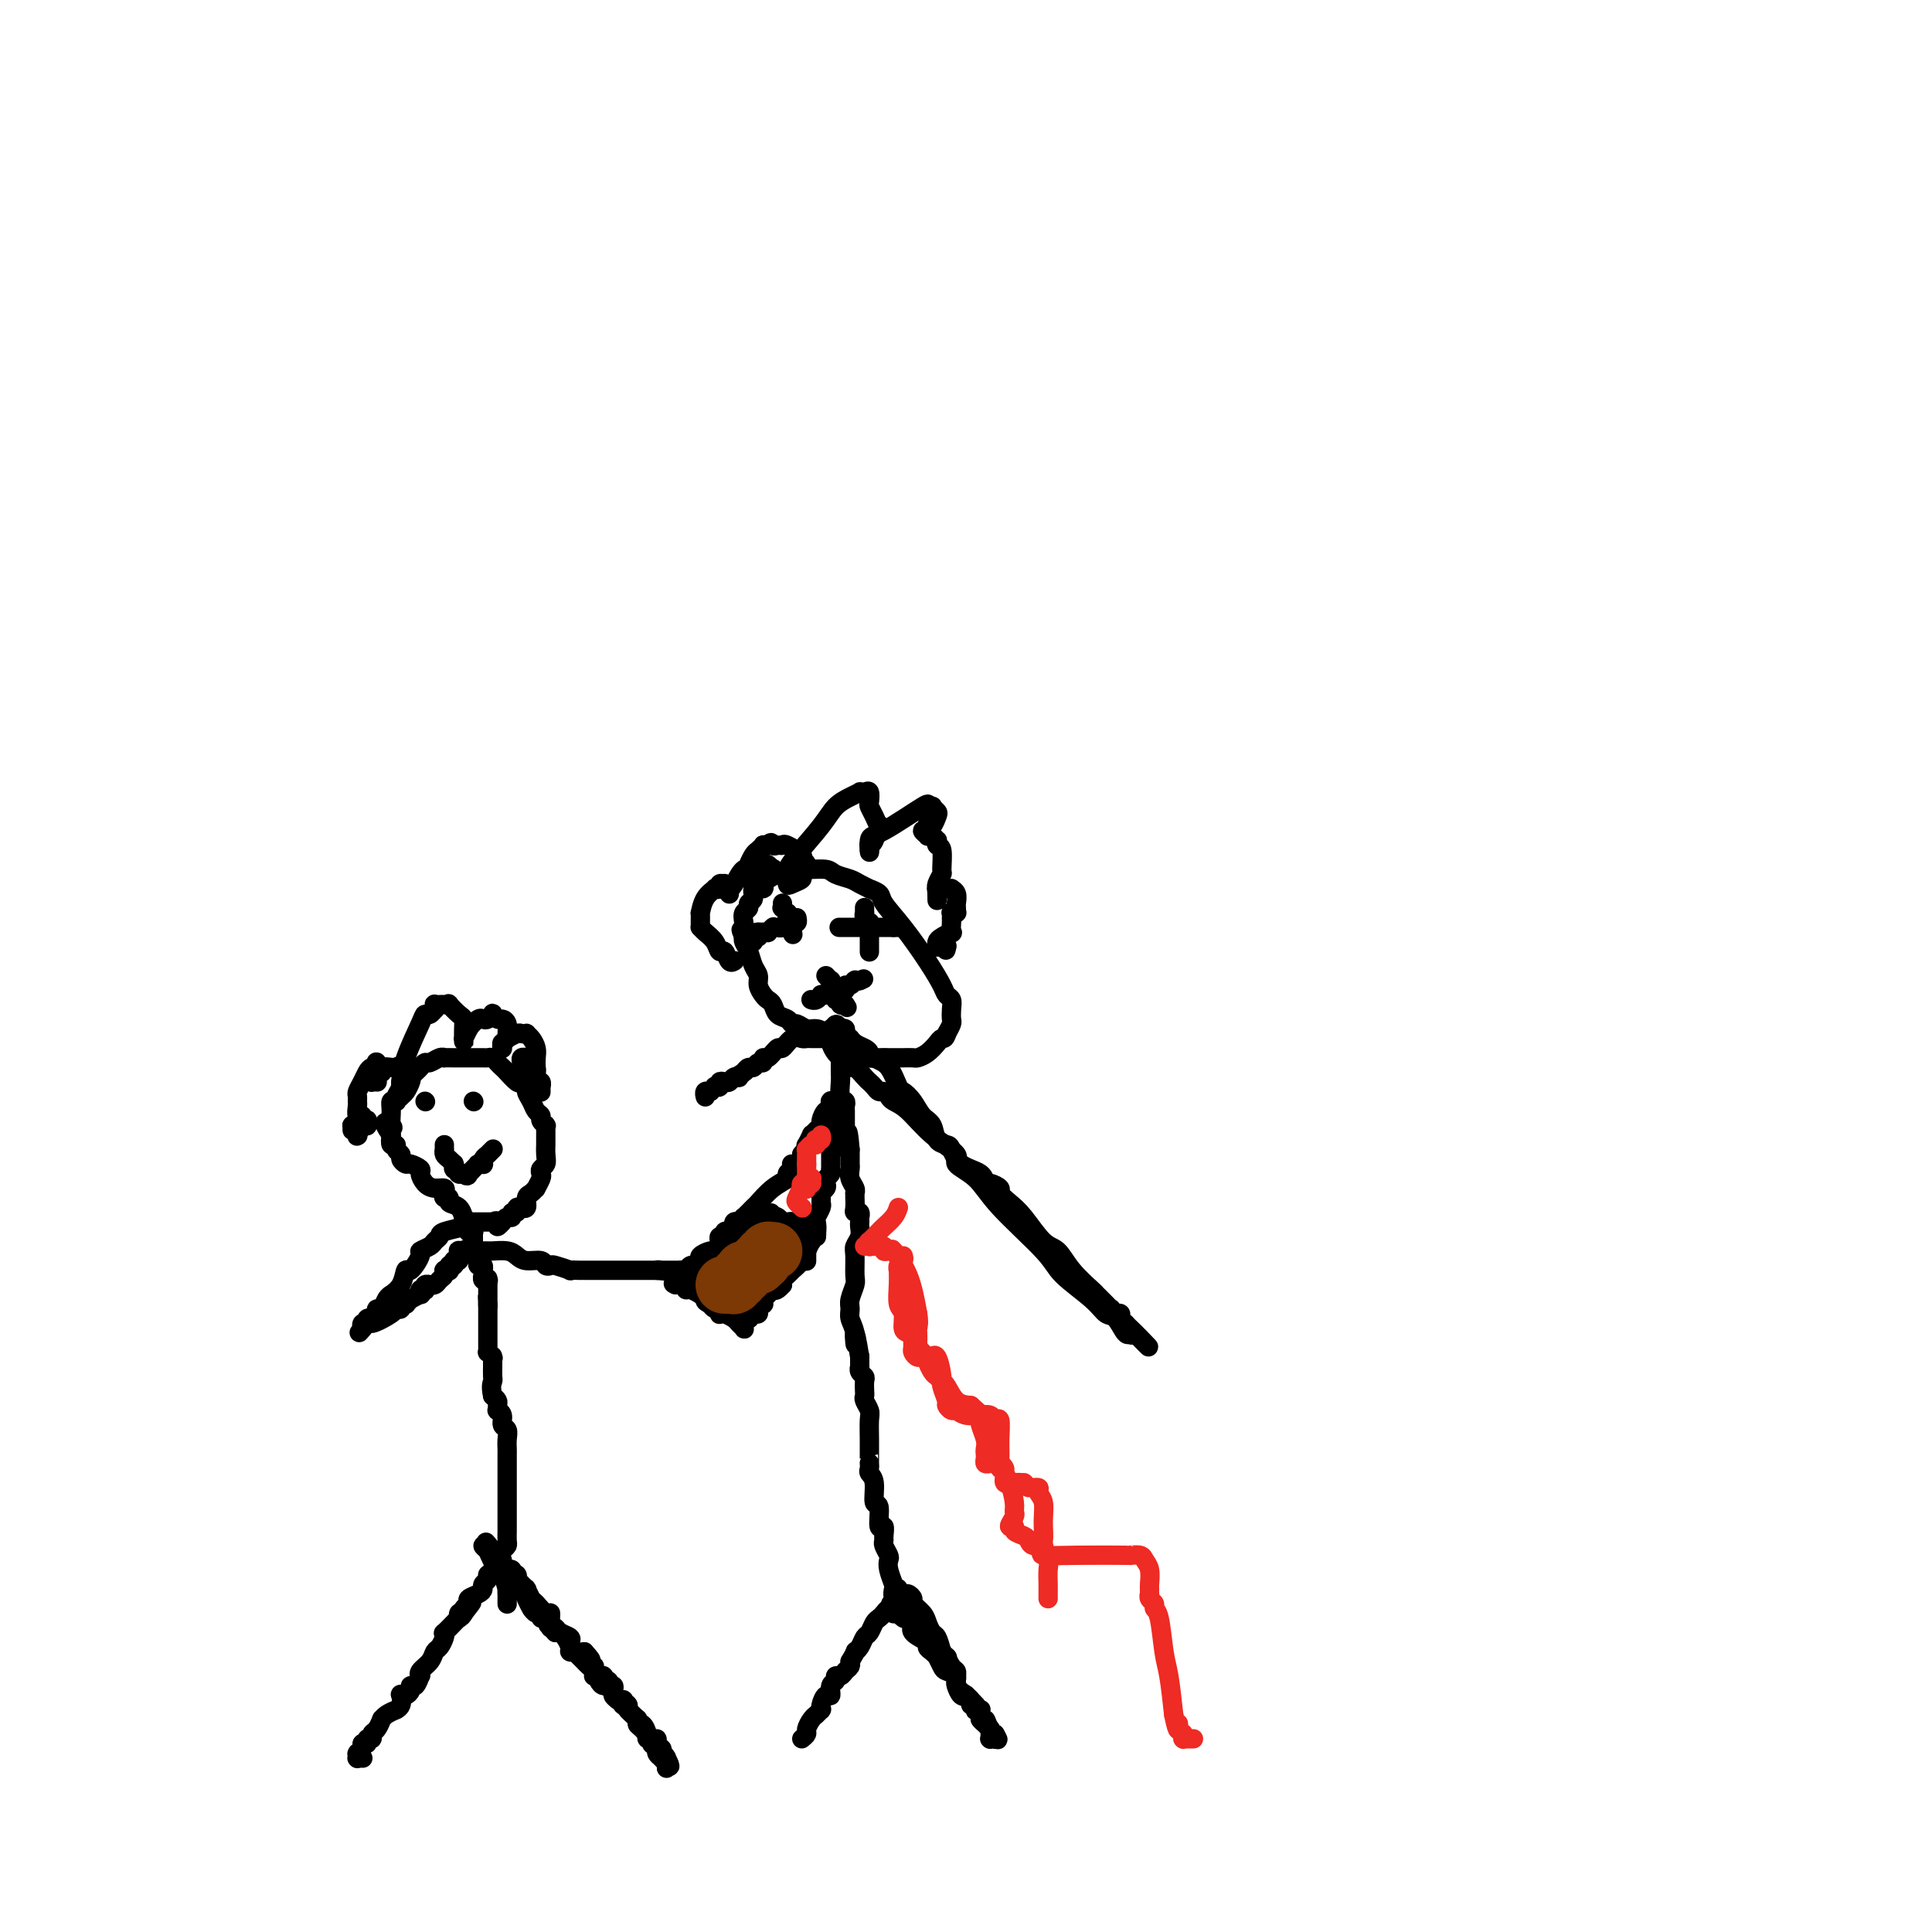 <svg viewBox='0 0 400 400' version='1.1' xmlns='http://www.w3.org/2000/svg' xmlns:xlink='http://www.w3.org/1999/xlink'><g fill='none' stroke='#000000' stroke-width='4' stroke-linecap='round' stroke-linejoin='round'><path d='M75,364c0.113,0.001 0.227,0.001 0,0c-0.227,-0.001 -0.793,-0.004 -1,0c-0.207,0.004 -0.055,0.015 0,0c0.055,-0.015 0.014,-0.056 0,0c-0.014,0.056 0.000,0.208 0,0c0.000,-0.208 -0.014,-0.777 0,-1c0.014,-0.223 0.055,-0.101 0,0c-0.055,0.101 -0.207,0.181 0,0c0.207,-0.181 0.773,-0.623 1,-1c0.227,-0.377 0.113,-0.688 0,-1'/><path d='M75,361c0.244,-0.400 0.853,0.101 1,0c0.147,-0.101 -0.167,-0.805 0,-1c0.167,-0.195 0.815,0.120 1,0c0.185,-0.120 -0.092,-0.676 0,-1c0.092,-0.324 0.554,-0.416 1,-1c0.446,-0.584 0.875,-1.658 1,-2c0.125,-0.342 -0.054,0.050 0,0c0.054,-0.050 0.340,-0.543 1,-1c0.660,-0.457 1.693,-0.879 2,-1c0.307,-0.121 -0.111,0.059 0,0c0.111,-0.059 0.752,-0.358 1,-1c0.248,-0.642 0.104,-1.626 0,-2c-0.104,-0.374 -0.169,-0.137 0,0c0.169,0.137 0.571,0.172 1,0c0.429,-0.172 0.886,-0.553 1,-1c0.114,-0.447 -0.115,-0.959 0,-1c0.115,-0.041 0.573,0.390 1,0c0.427,-0.390 0.821,-1.600 1,-2c0.179,-0.400 0.142,0.010 0,0c-0.142,-0.010 -0.388,-0.440 0,-1c0.388,-0.560 1.411,-1.251 2,-2c0.589,-0.749 0.745,-1.558 1,-2c0.255,-0.442 0.611,-0.517 1,-1c0.389,-0.483 0.812,-1.373 1,-2c0.188,-0.627 0.142,-0.990 0,-1c-0.142,-0.010 -0.378,0.333 0,0c0.378,-0.333 1.372,-1.343 2,-2c0.628,-0.657 0.890,-0.959 1,-1c0.110,-0.041 0.068,0.181 0,0c-0.068,-0.181 -0.162,-0.766 0,-1c0.162,-0.234 0.581,-0.117 1,0'/><path d='M96,334c3.244,-4.190 0.853,-1.164 0,0c-0.853,1.164 -0.170,0.467 0,0c0.170,-0.467 -0.175,-0.702 0,-1c0.175,-0.298 0.869,-0.657 1,-1c0.131,-0.343 -0.301,-0.669 0,-1c0.301,-0.331 1.333,-0.667 2,-1c0.667,-0.333 0.967,-0.664 1,-1c0.033,-0.336 -0.201,-0.677 0,-1c0.201,-0.323 0.838,-0.626 1,-1c0.162,-0.374 -0.153,-0.818 0,-1c0.153,-0.182 0.772,-0.101 1,0c0.228,0.101 0.065,0.223 0,0c-0.065,-0.223 -0.031,-0.792 0,-1c0.031,-0.208 0.061,-0.056 0,0c-0.061,0.056 -0.212,0.015 0,0c0.212,-0.015 0.789,-0.003 1,0c0.211,0.003 0.057,-0.003 0,0c-0.057,0.003 -0.015,0.015 0,0c0.015,-0.015 0.004,-0.055 0,0c-0.004,0.055 -0.001,0.207 0,0c0.001,-0.207 0.000,-0.773 0,-1c-0.000,-0.227 -0.000,-0.113 0,0'/><path d='M103,324c1.038,-1.608 0.134,-0.627 0,0c-0.134,0.627 0.504,0.899 1,1c0.496,0.101 0.851,0.031 1,0c0.149,-0.031 0.093,-0.022 0,0c-0.093,0.022 -0.222,0.059 0,0c0.222,-0.059 0.795,-0.213 1,0c0.205,0.213 0.041,0.793 0,1c-0.041,0.207 0.041,0.040 0,0c-0.041,-0.040 -0.203,0.045 0,0c0.203,-0.045 0.773,-0.222 1,0c0.227,0.222 0.112,0.843 0,1c-0.112,0.157 -0.222,-0.150 0,0c0.222,0.150 0.778,0.758 1,1c0.222,0.242 0.112,0.118 0,0c-0.112,-0.118 -0.227,-0.230 0,0c0.227,0.230 0.796,0.801 1,1c0.204,0.199 0.043,0.027 0,0c-0.043,-0.027 0.034,0.092 0,0c-0.034,-0.092 -0.177,-0.394 0,0c0.177,0.394 0.673,1.485 1,2c0.327,0.515 0.483,0.452 1,1c0.517,0.548 1.394,1.705 2,2c0.606,0.295 0.940,-0.272 1,0c0.060,0.272 -0.156,1.382 0,2c0.156,0.618 0.682,0.743 1,1c0.318,0.257 0.427,0.647 1,1c0.573,0.353 1.609,0.669 2,1c0.391,0.331 0.136,0.676 0,1c-0.136,0.324 -0.152,0.626 0,1c0.152,0.374 0.472,0.821 1,1c0.528,0.179 1.264,0.089 2,0'/><path d='M121,342c2.740,2.968 0.589,1.386 0,1c-0.589,-0.386 0.382,0.422 1,1c0.618,0.578 0.882,0.926 1,1c0.118,0.074 0.088,-0.125 0,0c-0.088,0.125 -0.235,0.573 0,1c0.235,0.427 0.852,0.831 1,1c0.148,0.169 -0.171,0.102 0,0c0.171,-0.102 0.834,-0.238 1,0c0.166,0.238 -0.166,0.851 0,1c0.166,0.149 0.829,-0.167 1,0c0.171,0.167 -0.149,0.818 0,1c0.149,0.182 0.766,-0.106 1,0c0.234,0.106 0.085,0.605 0,1c-0.085,0.395 -0.106,0.687 0,1c0.106,0.313 0.339,0.647 1,1c0.661,0.353 1.748,0.723 2,1c0.252,0.277 -0.332,0.460 0,1c0.332,0.540 1.581,1.436 2,2c0.419,0.564 0.007,0.795 0,1c-0.007,0.205 0.390,0.384 1,1c0.610,0.616 1.432,1.667 2,2c0.568,0.333 0.883,-0.054 1,0c0.117,0.054 0.035,0.549 0,1c-0.035,0.451 -0.023,0.857 0,1c0.023,0.143 0.059,0.025 0,0c-0.059,-0.025 -0.212,0.045 0,0c0.212,-0.045 0.789,-0.205 1,0c0.211,0.205 0.057,0.777 0,1c-0.057,0.223 -0.015,0.099 0,0c0.015,-0.099 0.004,-0.171 0,0c-0.004,0.171 -0.002,0.586 0,1'/><path d='M137,364c2.702,3.403 1.456,0.912 1,0c-0.456,-0.912 -0.122,-0.244 0,0c0.122,0.244 0.033,0.064 0,0c-0.033,-0.064 -0.009,-0.013 0,0c0.009,0.013 0.002,-0.011 0,0c-0.002,0.011 -0.001,0.056 0,0c0.001,-0.056 0.000,-0.212 0,0c-0.000,0.212 -0.000,0.793 0,1c0.000,0.207 0.000,0.041 0,0c-0.000,-0.041 -0.000,0.041 0,0c0.000,-0.041 0.000,-0.207 0,0c-0.000,0.207 -0.000,0.786 0,1c0.000,0.214 0.000,0.061 0,0c-0.000,-0.061 -0.000,-0.031 0,0'/><path d='M138,366c0.158,0.086 0.053,-0.698 0,-1c-0.053,-0.302 -0.053,-0.123 0,0c0.053,0.123 0.158,0.190 0,0c-0.158,-0.190 -0.578,-0.638 -1,-1c-0.422,-0.362 -0.845,-0.637 -1,-1c-0.155,-0.363 -0.040,-0.815 0,-1c0.040,-0.185 0.007,-0.102 0,0c-0.007,0.102 0.012,0.225 0,0c-0.012,-0.225 -0.056,-0.796 0,-1c0.056,-0.204 0.212,-0.041 0,0c-0.212,0.041 -0.793,-0.041 -1,0c-0.207,0.041 -0.041,0.206 0,0c0.041,-0.206 -0.044,-0.781 0,-1c0.044,-0.219 0.218,-0.082 0,0c-0.218,0.082 -0.829,0.109 -1,0c-0.171,-0.109 0.098,-0.355 0,-1c-0.098,-0.645 -0.562,-1.690 -1,-2c-0.438,-0.310 -0.849,0.113 -1,0c-0.151,-0.113 -0.041,-0.763 0,-1c0.041,-0.237 0.012,-0.063 0,0c-0.012,0.063 -0.007,0.013 0,0c0.007,-0.013 0.016,0.011 0,0c-0.016,-0.011 -0.057,-0.056 0,0c0.057,0.056 0.212,0.212 0,0c-0.212,-0.212 -0.793,-0.793 -1,-1c-0.207,-0.207 -0.041,-0.041 0,0c0.041,0.041 -0.041,-0.041 0,0c0.041,0.041 0.207,0.207 0,0c-0.207,-0.207 -0.786,-0.786 -1,-1c-0.214,-0.214 -0.061,-0.061 0,0c0.061,0.061 0.031,0.031 0,0'/><path d='M130,354c-1.177,-2.084 -0.119,-1.294 0,-1c0.119,0.294 -0.699,0.093 -1,0c-0.301,-0.093 -0.084,-0.077 0,0c0.084,0.077 0.036,0.217 0,0c-0.036,-0.217 -0.061,-0.789 0,-1c0.061,-0.211 0.209,-0.061 0,0c-0.209,0.061 -0.773,0.032 -1,0c-0.227,-0.032 -0.116,-0.069 0,0c0.116,0.069 0.239,0.244 0,0c-0.239,-0.244 -0.839,-0.905 -1,-1c-0.161,-0.095 0.115,0.377 0,0c-0.115,-0.377 -0.623,-1.604 -1,-2c-0.377,-0.396 -0.623,0.037 -1,0c-0.377,-0.037 -0.886,-0.545 -1,-1c-0.114,-0.455 0.166,-0.857 0,-1c-0.166,-0.143 -0.780,-0.027 -1,0c-0.220,0.027 -0.048,-0.034 0,0c0.048,0.034 -0.028,0.164 0,0c0.028,-0.164 0.161,-0.622 0,-1c-0.161,-0.378 -0.618,-0.676 -1,-1c-0.382,-0.324 -0.691,-0.675 -1,-1c-0.309,-0.325 -0.618,-0.623 -1,-1c-0.382,-0.377 -0.839,-0.833 -1,-1c-0.161,-0.167 -0.028,-0.047 0,0c0.028,0.047 -0.048,0.020 0,0c0.048,-0.020 0.220,-0.034 0,0c-0.220,0.034 -0.832,0.114 -1,0c-0.168,-0.114 0.110,-0.422 0,-1c-0.110,-0.578 -0.606,-1.425 -1,-2c-0.394,-0.575 -0.684,-0.879 -1,-1c-0.316,-0.121 -0.658,-0.061 -1,0'/><path d='M115,338c-2.547,-2.697 -1.414,-1.440 -1,-1c0.414,0.440 0.108,0.061 0,0c-0.108,-0.061 -0.019,0.195 0,0c0.019,-0.195 -0.033,-0.841 0,-1c0.033,-0.159 0.150,0.169 0,0c-0.150,-0.169 -0.566,-0.833 -1,-1c-0.434,-0.167 -0.887,0.165 -1,0c-0.113,-0.165 0.114,-0.827 0,-1c-0.114,-0.173 -0.570,0.144 -1,0c-0.430,-0.144 -0.836,-0.750 -1,-1c-0.164,-0.250 -0.086,-0.144 0,0c0.086,0.144 0.182,0.327 0,0c-0.182,-0.327 -0.641,-1.163 -1,-2c-0.359,-0.837 -0.618,-1.674 -1,-2c-0.382,-0.326 -0.886,-0.139 -1,0c-0.114,0.139 0.161,0.232 0,0c-0.161,-0.232 -0.760,-0.788 -1,-1c-0.240,-0.212 -0.121,-0.079 0,0c0.121,0.079 0.244,0.106 0,0c-0.244,-0.106 -0.854,-0.344 -1,-1c-0.146,-0.656 0.171,-1.731 0,-2c-0.171,-0.269 -0.829,0.268 -1,0c-0.171,-0.268 0.147,-1.340 0,-2c-0.147,-0.660 -0.757,-0.908 -1,-1c-0.243,-0.092 -0.118,-0.028 0,0c0.118,0.028 0.228,0.022 0,0c-0.228,-0.022 -0.793,-0.058 -1,0c-0.207,0.058 -0.055,0.212 0,0c0.055,-0.212 0.015,-0.788 0,-1c-0.015,-0.212 -0.004,-0.061 0,0c0.004,0.061 0.002,0.030 0,0'/><path d='M102,321c-2.239,-2.857 -1.336,-1.498 -1,-1c0.336,0.498 0.107,0.136 0,0c-0.107,-0.136 -0.090,-0.047 0,0c0.090,0.047 0.255,0.051 0,0c-0.255,-0.051 -0.930,-0.157 -1,0c-0.070,0.157 0.465,0.579 1,1'/><path d='M101,321c0.254,0.889 1.389,3.113 2,4c0.611,0.887 0.700,0.438 1,1c0.300,0.562 0.813,2.137 1,3c0.187,0.863 0.050,1.016 0,1c-0.050,-0.016 -0.013,-0.202 0,0c0.013,0.202 0.004,0.790 0,1c-0.004,0.210 -0.001,0.042 0,0c0.001,-0.042 0.000,0.041 0,0c-0.000,-0.041 -0.000,-0.206 0,0c0.000,0.206 -0.000,0.784 0,1c0.000,0.216 0.000,0.069 0,0c-0.000,-0.069 -0.000,-0.059 0,0c0.000,0.059 0.001,0.167 0,0c-0.001,-0.167 -0.004,-0.609 0,-1c0.004,-0.391 0.015,-0.732 0,-1c-0.015,-0.268 -0.057,-0.464 0,-1c0.057,-0.536 0.212,-1.411 0,-2c-0.212,-0.589 -0.793,-0.890 -1,-1c-0.207,-0.110 -0.041,-0.028 0,0c0.041,0.028 -0.041,0.004 0,0c0.041,-0.004 0.207,0.013 0,0c-0.207,-0.013 -0.788,-0.055 -1,0c-0.212,0.055 -0.057,0.208 0,0c0.057,-0.208 0.015,-0.777 0,-1c-0.015,-0.223 -0.004,-0.098 0,0c0.004,0.098 0.001,0.171 0,0c-0.001,-0.171 -0.001,-0.585 0,-1'/><path d='M103,324c-0.144,-1.865 0.497,-2.527 1,-3c0.503,-0.473 0.867,-0.756 1,-1c0.133,-0.244 0.036,-0.450 0,-1c-0.036,-0.550 -0.010,-1.443 0,-2c0.010,-0.557 0.003,-0.776 0,-1c-0.003,-0.224 -0.001,-0.453 0,-1c0.001,-0.547 0.000,-1.414 0,-2c-0.000,-0.586 -0.000,-0.892 0,-1c0.000,-0.108 0.000,-0.018 0,0c-0.000,0.018 -0.000,-0.037 0,0c0.000,0.037 0.000,0.164 0,0c-0.000,-0.164 -0.000,-0.620 0,-1c0.000,-0.380 -0.000,-0.683 0,-1c0.000,-0.317 0.000,-0.648 0,-1c-0.000,-0.352 -0.000,-0.724 0,-1c0.000,-0.276 0.000,-0.455 0,-1c-0.000,-0.545 -0.000,-1.456 0,-2c0.000,-0.544 0.000,-0.722 0,-1c-0.000,-0.278 -0.000,-0.654 0,-1c0.000,-0.346 0.001,-0.660 0,-1c-0.001,-0.340 -0.004,-0.706 0,-1c0.004,-0.294 0.016,-0.516 0,-1c-0.016,-0.484 -0.061,-1.230 0,-2c0.061,-0.770 0.227,-1.565 0,-2c-0.227,-0.435 -0.846,-0.512 -1,-1c-0.154,-0.488 0.155,-1.388 0,-2c-0.155,-0.612 -0.776,-0.938 -1,-1c-0.224,-0.062 -0.050,0.138 0,0c0.050,-0.138 -0.025,-0.614 0,-1c0.025,-0.386 0.150,-0.682 0,-1c-0.150,-0.318 -0.575,-0.659 -1,-1'/><path d='M102,289c-0.464,-2.046 -0.124,-2.661 0,-3c0.124,-0.339 0.033,-0.403 0,-1c-0.033,-0.597 -0.008,-1.728 0,-2c0.008,-0.272 -0.002,0.315 0,0c0.002,-0.315 0.015,-1.534 0,-2c-0.015,-0.466 -0.056,-0.180 0,0c0.056,0.180 0.211,0.255 0,0c-0.211,-0.255 -0.789,-0.839 -1,-1c-0.211,-0.161 -0.057,0.101 0,0c0.057,-0.101 0.015,-0.567 0,-1c-0.015,-0.433 -0.004,-0.834 0,-1c0.004,-0.166 0.001,-0.097 0,0c-0.001,0.097 -0.000,0.223 0,0c0.000,-0.223 0.000,-0.796 0,-1c-0.000,-0.204 -0.000,-0.041 0,0c0.000,0.041 0.000,-0.042 0,0c-0.000,0.042 -0.000,0.208 0,0c0.000,-0.208 0.000,-0.790 0,-1c-0.000,-0.210 -0.000,-0.049 0,0c0.000,0.049 0.000,-0.015 0,0c-0.000,0.015 -0.000,0.110 0,0c0.000,-0.110 0.000,-0.426 0,-1c-0.000,-0.574 -0.000,-1.408 0,-2c0.000,-0.592 0.000,-0.944 0,-1c-0.000,-0.056 -0.000,0.182 0,0c0.000,-0.182 0.000,-0.785 0,-1c-0.000,-0.215 -0.000,-0.044 0,0c0.000,0.044 0.000,-0.040 0,0c-0.000,0.040 -0.000,0.203 0,0c0.000,-0.203 0.000,-0.772 0,-1c-0.000,-0.228 -0.000,-0.114 0,0'/><path d='M101,270c-0.155,-2.951 -0.041,-0.829 0,0c0.041,0.829 0.011,0.366 0,0c-0.011,-0.366 -0.003,-0.634 0,-1c0.003,-0.366 0.001,-0.830 0,-1c-0.001,-0.170 -0.000,-0.046 0,0c0.000,0.046 0.000,0.013 0,0c-0.000,-0.013 -0.000,-0.007 0,0c0.000,0.007 0.000,0.016 0,0c-0.000,-0.016 -0.000,-0.057 0,0c0.000,0.057 0.000,0.211 0,0c-0.000,-0.211 -0.000,-0.788 0,-1c0.000,-0.212 0.000,-0.061 0,0c-0.000,0.061 -0.000,0.030 0,0c0.000,-0.030 0.000,-0.061 0,0c-0.000,0.061 -0.000,0.214 0,0c0.000,-0.214 0.000,-0.793 0,-1c-0.000,-0.207 -0.000,-0.041 0,0c0.000,0.041 0.000,-0.041 0,0c-0.000,0.041 -0.000,0.207 0,0c0.000,-0.207 0.000,-0.786 0,-1c-0.000,-0.214 -0.000,-0.061 0,0c0.000,0.061 0.000,0.031 0,0'/><path d='M101,265c-0.016,-0.769 -0.057,-0.191 0,0c0.057,0.191 0.211,-0.005 0,0c-0.211,0.005 -0.789,0.212 -1,0c-0.211,-0.212 -0.057,-0.842 0,-1c0.057,-0.158 0.015,0.155 0,0c-0.015,-0.155 -0.003,-0.778 0,-1c0.003,-0.222 -0.003,-0.045 0,0c0.003,0.045 0.015,-0.044 0,0c-0.015,0.044 -0.057,0.222 0,0c0.057,-0.222 0.211,-0.843 0,-1c-0.211,-0.157 -0.789,0.150 -1,0c-0.211,-0.150 -0.057,-0.758 0,-1c0.057,-0.242 0.015,-0.118 0,0c-0.015,0.118 -0.003,0.229 0,0c0.003,-0.229 -0.003,-0.797 0,-1c0.003,-0.203 0.015,-0.041 0,0c-0.015,0.041 -0.057,-0.041 0,0c0.057,0.041 0.211,0.203 0,0c-0.211,-0.203 -0.789,-0.771 -1,-1c-0.211,-0.229 -0.057,-0.118 0,0c0.057,0.118 0.015,0.242 0,0c-0.015,-0.242 -0.004,-0.850 0,-1c0.004,-0.150 0.001,0.157 0,0c-0.001,-0.157 -0.000,-0.778 0,-1c0.000,-0.222 0.000,-0.045 0,0c-0.000,0.045 -0.000,-0.040 0,0c0.000,0.040 0.000,0.207 0,0c-0.000,-0.207 -0.000,-0.787 0,-1c0.000,-0.213 0.000,-0.057 0,0c-0.000,0.057 -0.000,0.016 0,0c0.000,-0.016 0.000,-0.008 0,0'/><path d='M98,256c-0.464,-1.619 -0.125,-1.166 0,-1c0.125,0.166 0.034,0.044 0,0c-0.034,-0.044 -0.013,-0.012 0,0c0.013,0.012 0.018,0.003 0,0c-0.018,-0.003 -0.058,0.000 0,0c0.058,-0.000 0.213,-0.004 0,0c-0.213,0.004 -0.793,0.017 -1,0c-0.207,-0.017 -0.042,-0.065 0,0c0.042,0.065 -0.041,0.244 0,0c0.041,-0.244 0.205,-0.909 0,-1c-0.205,-0.091 -0.781,0.393 -1,0c-0.219,-0.393 -0.082,-1.665 0,-2c0.082,-0.335 0.109,0.265 0,0c-0.109,-0.265 -0.355,-1.394 -1,-2c-0.645,-0.606 -1.688,-0.688 -2,-1c-0.312,-0.312 0.107,-0.854 0,-1c-0.107,-0.146 -0.739,0.102 -1,0c-0.261,-0.102 -0.151,-0.556 0,-1c0.151,-0.444 0.344,-0.878 0,-1c-0.344,-0.122 -1.223,0.068 -2,0c-0.777,-0.068 -1.451,-0.396 -2,-1c-0.549,-0.604 -0.974,-1.485 -1,-2c-0.026,-0.515 0.348,-0.663 0,-1c-0.348,-0.337 -1.418,-0.864 -2,-1c-0.582,-0.136 -0.677,0.117 -1,0c-0.323,-0.117 -0.875,-0.604 -1,-1c-0.125,-0.396 0.176,-0.700 0,-1c-0.176,-0.300 -0.831,-0.596 -1,-1c-0.169,-0.404 0.147,-0.916 0,-1c-0.147,-0.084 -0.756,0.262 -1,0c-0.244,-0.262 -0.122,-1.131 0,-2'/><path d='M81,235c-2.629,-3.742 -0.701,-2.596 0,-2c0.701,0.596 0.174,0.644 0,0c-0.174,-0.644 0.005,-1.978 0,-3c-0.005,-1.022 -0.193,-1.730 0,-2c0.193,-0.270 0.769,-0.101 1,0c0.231,0.101 0.117,0.133 0,0c-0.117,-0.133 -0.239,-0.431 0,-1c0.239,-0.569 0.837,-1.409 1,-2c0.163,-0.591 -0.111,-0.931 0,-1c0.111,-0.069 0.607,0.135 1,0c0.393,-0.135 0.682,-0.610 1,-1c0.318,-0.390 0.666,-0.697 1,-1c0.334,-0.303 0.654,-0.603 1,-1c0.346,-0.397 0.718,-0.891 1,-1c0.282,-0.109 0.473,0.167 1,0c0.527,-0.167 1.389,-0.777 2,-1c0.611,-0.223 0.971,-0.060 1,0c0.029,0.060 -0.273,0.016 0,0c0.273,-0.016 1.120,-0.004 2,0c0.880,0.004 1.794,0.001 2,0c0.206,-0.001 -0.296,-0.000 0,0c0.296,0.000 1.389,-0.001 2,0c0.611,0.001 0.741,0.003 1,0c0.259,-0.003 0.647,-0.012 1,0c0.353,0.012 0.671,0.043 1,0c0.329,-0.043 0.669,-0.162 1,0c0.331,0.162 0.652,0.604 1,1c0.348,0.396 0.722,0.745 1,1c0.278,0.255 0.459,0.415 1,1c0.541,0.585 1.440,1.596 2,2c0.560,0.404 0.780,0.202 1,0'/><path d='M108,224c1.260,1.134 0.911,1.470 1,2c0.089,0.530 0.616,1.256 1,2c0.384,0.744 0.625,1.506 1,2c0.375,0.494 0.885,0.720 1,1c0.115,0.280 -0.165,0.615 0,1c0.165,0.385 0.776,0.821 1,1c0.224,0.179 0.060,0.102 0,0c-0.060,-0.102 -0.016,-0.230 0,0c0.016,0.230 0.004,0.816 0,1c-0.004,0.184 -0.001,-0.036 0,0c0.001,0.036 0.001,0.328 0,1c-0.001,0.672 -0.004,1.724 0,2c0.004,0.276 0.015,-0.224 0,0c-0.015,0.224 -0.055,1.172 0,2c0.055,0.828 0.207,1.536 0,2c-0.207,0.464 -0.773,0.684 -1,1c-0.227,0.316 -0.116,0.729 0,1c0.116,0.271 0.237,0.400 0,1c-0.237,0.600 -0.833,1.671 -1,2c-0.167,0.329 0.095,-0.084 0,0c-0.095,0.084 -0.546,0.664 -1,1c-0.454,0.336 -0.910,0.429 -1,1c-0.090,0.571 0.187,1.621 0,2c-0.187,0.379 -0.839,0.086 -1,0c-0.161,-0.086 0.168,0.033 0,0c-0.168,-0.033 -0.833,-0.220 -1,0c-0.167,0.220 0.162,0.846 0,1c-0.162,0.154 -0.817,-0.165 -1,0c-0.183,0.165 0.104,0.814 0,1c-0.104,0.186 -0.601,-0.090 -1,0c-0.399,0.090 -0.699,0.545 -1,1'/><path d='M104,253c-1.559,1.856 -0.958,0.497 -1,0c-0.042,-0.497 -0.728,-0.133 -1,0c-0.272,0.133 -0.129,0.036 0,0c0.129,-0.036 0.245,-0.010 0,0c-0.245,0.010 -0.850,0.003 -1,0c-0.150,-0.003 0.156,-0.001 0,0c-0.156,0.001 -0.774,0.000 -1,0c-0.226,-0.000 -0.060,-0.000 0,0c0.060,0.000 0.012,0.000 0,0c-0.012,-0.000 0.011,-0.000 0,0c-0.011,0.000 -0.056,0.000 0,0c0.056,-0.000 0.212,-0.000 0,0c-0.212,0.000 -0.793,0.000 -1,0c-0.207,-0.000 -0.041,-0.000 0,0c0.041,0.000 -0.042,0.000 0,0c0.042,-0.000 0.208,-0.000 0,0c-0.208,0.000 -0.792,0.000 -1,0c-0.208,-0.000 -0.042,-0.000 0,0c0.042,0.000 -0.042,0.000 0,0c0.042,-0.000 0.208,-0.001 0,0c-0.208,0.001 -0.791,0.003 -1,0c-0.209,-0.003 -0.046,-0.011 0,0c0.046,0.011 -0.026,0.041 0,0c0.026,-0.041 0.150,-0.155 0,0c-0.150,0.155 -0.575,0.577 -1,1'/><path d='M96,254c-1.007,0.107 0.475,-0.126 0,0c-0.475,0.126 -2.906,0.612 -4,1c-1.094,0.388 -0.852,0.679 -1,1c-0.148,0.321 -0.687,0.672 -1,1c-0.313,0.328 -0.399,0.632 -1,1c-0.601,0.368 -1.718,0.802 -2,1c-0.282,0.198 0.270,0.162 0,1c-0.270,0.838 -1.364,2.550 -2,3c-0.636,0.450 -0.814,-0.361 -1,0c-0.186,0.361 -0.378,1.894 -1,3c-0.622,1.106 -1.673,1.784 -2,2c-0.327,0.216 0.070,-0.029 0,0c-0.070,0.029 -0.607,0.334 -1,1c-0.393,0.666 -0.641,1.695 -1,2c-0.359,0.305 -0.829,-0.114 -1,0c-0.171,0.114 -0.045,0.762 0,1c0.045,0.238 0.008,0.068 0,0c-0.008,-0.068 0.013,-0.032 0,0c-0.013,0.032 -0.060,0.060 0,0c0.060,-0.060 0.226,-0.208 0,0c-0.226,0.208 -0.846,0.774 -1,1c-0.154,0.226 0.156,0.113 0,0c-0.156,-0.113 -0.778,-0.228 -1,0c-0.222,0.228 -0.046,0.797 0,1c0.046,0.203 -0.040,0.040 0,0c0.040,-0.040 0.207,0.042 0,0c-0.207,-0.042 -0.788,-0.207 -1,0c-0.212,0.207 -0.057,0.788 0,1c0.057,0.212 0.015,0.057 0,0c-0.015,-0.057 -0.004,-0.016 0,0c0.004,0.016 0.002,0.008 0,0'/><path d='M75,275c-1.629,2.221 0.300,-0.227 1,-1c0.700,-0.773 0.173,0.129 1,0c0.827,-0.129 3.010,-1.288 4,-2c0.990,-0.712 0.787,-0.975 1,-1c0.213,-0.025 0.842,0.189 1,0c0.158,-0.189 -0.155,-0.782 0,-1c0.155,-0.218 0.777,-0.062 1,0c0.223,0.062 0.046,0.030 0,0c-0.046,-0.030 0.038,-0.060 0,0c-0.038,0.060 -0.199,0.208 0,0c0.199,-0.208 0.757,-0.773 1,-1c0.243,-0.227 0.169,-0.117 0,0c-0.169,0.117 -0.434,0.241 0,0c0.434,-0.241 1.567,-0.848 2,-1c0.433,-0.152 0.168,0.152 0,0c-0.168,-0.152 -0.237,-0.759 0,-1c0.237,-0.241 0.781,-0.117 1,0c0.219,0.117 0.114,0.228 0,0c-0.114,-0.228 -0.238,-0.796 0,-1c0.238,-0.204 0.838,-0.043 1,0c0.162,0.043 -0.114,-0.031 0,0c0.114,0.031 0.619,0.166 1,0c0.381,-0.166 0.637,-0.633 1,-1c0.363,-0.367 0.833,-0.635 1,-1c0.167,-0.365 0.031,-0.829 0,-1c-0.031,-0.171 0.044,-0.050 0,0c-0.044,0.050 -0.208,0.027 0,0c0.208,-0.027 0.788,-0.059 1,0c0.212,0.059 0.057,0.208 0,0c-0.057,-0.208 -0.016,-0.774 0,-1c0.016,-0.226 0.008,-0.113 0,0'/><path d='M93,262c2.724,-2.027 0.533,-0.596 0,0c-0.533,0.596 0.593,0.357 1,0c0.407,-0.357 0.095,-0.831 0,-1c-0.095,-0.169 0.027,-0.031 0,0c-0.027,0.031 -0.203,-0.045 0,0c0.203,0.045 0.786,0.209 1,0c0.214,-0.209 0.057,-0.792 0,-1c-0.057,-0.208 -0.016,-0.042 0,0c0.016,0.042 0.008,-0.041 0,0c-0.008,0.041 -0.016,0.207 0,0c0.016,-0.207 0.057,-0.788 0,-1c-0.057,-0.212 -0.211,-0.057 0,0c0.211,0.057 0.789,0.015 1,0c0.211,-0.015 0.057,-0.004 0,0c-0.057,0.004 -0.015,0.001 0,0c0.015,-0.001 0.004,-0.000 0,0c-0.004,0.000 -0.001,0.000 0,0c0.001,-0.000 0.000,-0.000 0,0c-0.000,0.000 -0.000,0.000 0,0c0.000,-0.000 0.000,-0.000 0,0c-0.000,0.000 -0.000,0.000 0,0c0.000,-0.000 0.000,-0.000 0,0c-0.000,0.000 -0.000,0.000 0,0c0.000,-0.000 0.000,-0.000 0,0c-0.000,0.000 -0.000,0.000 0,0'/><path d='M96,259c0.421,-0.464 -0.028,-0.124 0,0c0.028,0.124 0.533,0.033 1,0c0.467,-0.033 0.895,-0.009 1,0c0.105,0.009 -0.112,0.002 0,0c0.112,-0.002 0.553,-0.000 1,0c0.447,0.000 0.900,-0.001 1,0c0.100,0.001 -0.153,0.003 0,0c0.153,-0.003 0.711,-0.011 1,0c0.289,0.011 0.309,0.040 1,0c0.691,-0.040 2.055,-0.151 3,0c0.945,0.151 1.472,0.562 2,1c0.528,0.438 1.056,0.901 2,1c0.944,0.099 2.303,-0.166 3,0c0.697,0.166 0.731,0.762 1,1c0.269,0.238 0.773,0.116 1,0c0.227,-0.116 0.175,-0.227 1,0c0.825,0.227 2.525,0.793 3,1c0.475,0.207 -0.276,0.055 0,0c0.276,-0.055 1.579,-0.015 2,0c0.421,0.015 -0.039,0.004 0,0c0.039,-0.004 0.579,-0.001 1,0c0.421,0.001 0.724,0.000 1,0c0.276,-0.000 0.525,-0.000 1,0c0.475,0.000 1.176,0.000 2,0c0.824,-0.000 1.772,-0.000 2,0c0.228,0.000 -0.265,0.000 0,0c0.265,-0.000 1.289,-0.000 2,0c0.711,0.000 1.108,0.000 2,0c0.892,-0.000 2.279,-0.000 3,0c0.721,0.000 0.778,0.000 1,0c0.222,-0.000 0.611,-0.000 1,0'/><path d='M136,263c6.416,0.619 2.455,0.166 1,0c-1.455,-0.166 -0.404,-0.044 0,0c0.404,0.044 0.161,0.012 0,0c-0.161,-0.012 -0.240,-0.003 0,0c0.240,0.003 0.800,0.001 1,0c0.200,-0.001 0.040,-0.000 0,0c-0.040,0.000 0.041,0.000 0,0c-0.041,-0.000 -0.204,-0.000 0,0c0.204,0.000 0.776,0.000 1,0c0.224,-0.000 0.101,-0.000 0,0c-0.101,0.000 -0.181,0.000 0,0c0.181,-0.000 0.623,-0.000 1,0c0.377,0.000 0.688,0.000 1,0'/><path d='M141,263c0.951,0.064 0.827,0.225 1,0c0.173,-0.225 0.642,-0.835 1,-1c0.358,-0.165 0.607,0.114 1,0c0.393,-0.114 0.932,-0.622 1,-1c0.068,-0.378 -0.335,-0.626 0,-1c0.335,-0.374 1.409,-0.875 2,-1c0.591,-0.125 0.698,0.125 1,0c0.302,-0.125 0.798,-0.626 1,-1c0.202,-0.374 0.111,-0.622 0,-1c-0.111,-0.378 -0.240,-0.886 0,-1c0.240,-0.114 0.849,0.166 1,0c0.151,-0.166 -0.155,-0.776 0,-1c0.155,-0.224 0.773,-0.060 1,0c0.227,0.060 0.065,0.016 0,0c-0.065,-0.016 -0.031,-0.003 0,0c0.031,0.003 0.061,-0.003 0,0c-0.061,0.003 -0.212,0.015 0,0c0.212,-0.015 0.789,-0.057 1,0c0.211,0.057 0.057,0.212 0,0c-0.057,-0.212 -0.016,-0.793 0,-1c0.016,-0.207 0.008,-0.041 0,0c-0.008,0.041 -0.016,-0.041 0,0c0.016,0.041 0.056,0.207 0,0c-0.056,-0.207 -0.208,-0.788 0,-1c0.208,-0.212 0.776,-0.056 1,0c0.224,0.056 0.105,0.011 0,0c-0.105,-0.011 -0.197,0.011 0,0c0.197,-0.011 0.682,-0.054 1,0c0.318,0.054 0.470,0.207 1,0c0.530,-0.207 1.437,-0.773 2,-1c0.563,-0.227 0.781,-0.113 1,0'/><path d='M158,252c2.807,-1.706 1.326,-0.471 1,0c-0.326,0.471 0.504,0.179 1,0c0.496,-0.179 0.659,-0.245 1,0c0.341,0.245 0.860,0.802 1,1c0.140,0.198 -0.100,0.039 0,0c0.100,-0.039 0.538,0.042 1,0c0.462,-0.042 0.947,-0.207 1,0c0.053,0.207 -0.326,0.788 0,1c0.326,0.212 1.355,0.057 2,0c0.645,-0.057 0.905,-0.015 1,0c0.095,0.015 0.026,0.004 0,0c-0.026,-0.004 -0.008,-0.002 0,0c0.008,0.002 0.006,0.004 0,0c-0.006,-0.004 -0.015,-0.015 0,0c0.015,0.015 0.056,0.057 0,0c-0.056,-0.057 -0.207,-0.212 0,0c0.207,0.212 0.773,0.793 1,1c0.227,0.207 0.114,0.041 0,0c-0.114,-0.041 -0.229,0.043 0,0c0.229,-0.043 0.804,-0.214 1,0c0.196,0.214 0.015,0.812 0,1c-0.015,0.188 0.138,-0.035 0,0c-0.138,0.035 -0.567,0.329 -1,1c-0.433,0.671 -0.872,1.720 -1,2c-0.128,0.280 0.054,-0.209 0,0c-0.054,0.209 -0.344,1.117 -1,2c-0.656,0.883 -1.679,1.742 -2,2c-0.321,0.258 0.058,-0.086 0,0c-0.058,0.086 -0.554,0.600 -1,1c-0.446,0.400 -0.842,0.686 -1,1c-0.158,0.314 -0.079,0.657 0,1'/><path d='M162,266c-1.491,1.724 -1.719,1.036 -2,1c-0.281,-0.036 -0.615,0.582 -1,1c-0.385,0.418 -0.820,0.638 -1,1c-0.180,0.362 -0.104,0.868 0,1c0.104,0.132 0.238,-0.108 0,0c-0.238,0.108 -0.847,0.565 -1,1c-0.153,0.435 0.151,0.849 0,1c-0.151,0.151 -0.758,0.039 -1,0c-0.242,-0.039 -0.118,-0.007 0,0c0.118,0.007 0.229,-0.012 0,0c-0.229,0.012 -0.797,0.056 -1,0c-0.203,-0.056 -0.040,-0.212 0,0c0.040,0.212 -0.042,0.793 0,1c0.042,0.207 0.207,0.041 0,0c-0.207,-0.041 -0.788,0.042 -1,0c-0.212,-0.042 -0.057,-0.208 0,0c0.057,0.208 0.015,0.791 0,1c-0.015,0.209 -0.003,0.043 0,0c0.003,-0.043 -0.002,0.038 0,0c0.002,-0.038 0.013,-0.195 0,0c-0.013,0.195 -0.048,0.742 0,1c0.048,0.258 0.181,0.227 0,0c-0.181,-0.227 -0.675,-0.648 -1,-1c-0.325,-0.352 -0.480,-0.634 -1,-1c-0.520,-0.366 -1.407,-0.816 -2,-1c-0.593,-0.184 -0.894,-0.101 -1,0c-0.106,0.101 -0.017,0.220 0,0c0.017,-0.220 -0.037,-0.781 0,-1c0.037,-0.219 0.164,-0.097 0,0c-0.164,0.097 -0.618,0.171 -1,0c-0.382,-0.171 -0.691,-0.585 -1,-1'/><path d='M147,270c-1.396,-0.625 -0.885,-0.688 -1,-1c-0.115,-0.312 -0.854,-0.872 -1,-1c-0.146,-0.128 0.302,0.176 0,0c-0.302,-0.176 -1.353,-0.832 -2,-1c-0.647,-0.168 -0.891,0.151 -1,0c-0.109,-0.151 -0.082,-0.773 0,-1c0.082,-0.227 0.218,-0.061 0,0c-0.218,0.061 -0.789,0.016 -1,0c-0.211,-0.016 -0.060,-0.004 0,0c0.060,0.004 0.030,0.001 0,0c-0.030,-0.001 -0.061,-0.000 0,0c0.061,0.000 0.212,0.000 0,0c-0.212,-0.000 -0.789,-0.000 -1,0c-0.211,0.000 -0.057,0.000 0,0c0.057,-0.000 0.015,-0.000 0,0c-0.015,0.000 -0.004,0.000 0,0c0.004,-0.000 0.001,-0.000 0,0c-0.001,0.000 -0.000,0.000 0,0c0.000,-0.000 0.000,-0.000 0,0'/><path d='M140,266c-1.114,-0.576 -0.401,-0.015 0,0c0.401,0.015 0.488,-0.517 1,-1c0.512,-0.483 1.450,-0.917 2,-1c0.550,-0.083 0.712,0.184 1,0c0.288,-0.184 0.703,-0.819 1,-1c0.297,-0.181 0.475,0.091 1,0c0.525,-0.091 1.398,-0.547 2,-1c0.602,-0.453 0.932,-0.905 1,-1c0.068,-0.095 -0.125,0.167 0,0c0.125,-0.167 0.570,-0.763 1,-1c0.430,-0.237 0.846,-0.116 1,0c0.154,0.116 0.045,0.227 0,0c-0.045,-0.227 -0.026,-0.793 0,-1c0.026,-0.207 0.059,-0.055 0,0c-0.059,0.055 -0.212,0.015 0,0c0.212,-0.015 0.788,-0.003 1,0c0.212,0.003 0.061,-0.003 0,0c-0.061,0.003 -0.030,0.016 0,0c0.030,-0.016 0.061,-0.061 0,0c-0.061,0.061 -0.212,0.226 0,0c0.212,-0.226 0.789,-0.844 1,-1c0.211,-0.156 0.057,0.151 0,0c-0.057,-0.151 -0.016,-0.759 0,-1c0.016,-0.241 0.008,-0.116 0,0c-0.008,0.116 -0.016,0.224 0,0c0.016,-0.224 0.057,-0.778 0,-1c-0.057,-0.222 -0.211,-0.112 0,0c0.211,0.112 0.789,0.226 1,0c0.211,-0.226 0.057,-0.792 0,-1c-0.057,-0.208 -0.016,-0.060 0,0c0.016,0.060 0.008,0.030 0,0'/><path d='M154,255c2.166,-1.701 0.580,-0.455 0,0c-0.580,0.455 -0.155,0.118 0,0c0.155,-0.118 0.042,-0.017 0,0c-0.042,0.017 -0.011,-0.048 0,0c0.011,0.048 0.003,0.210 0,0c-0.003,-0.210 -0.001,-0.792 0,-1c0.001,-0.208 0.000,-0.042 0,0c-0.000,0.042 -0.000,-0.042 0,0c0.000,0.042 -0.000,0.208 0,0c0.000,-0.208 0.001,-0.792 0,-1c-0.001,-0.208 -0.002,-0.040 0,0c0.002,0.040 0.008,-0.049 0,0c-0.008,0.049 -0.029,0.236 0,0c0.029,-0.236 0.107,-0.896 0,-1c-0.107,-0.104 -0.399,0.347 0,0c0.399,-0.347 1.489,-1.494 2,-2c0.511,-0.506 0.442,-0.373 1,-1c0.558,-0.627 1.743,-2.014 3,-3c1.257,-0.986 2.585,-1.571 3,-2c0.415,-0.429 -0.085,-0.704 0,-1c0.085,-0.296 0.754,-0.615 1,-1c0.246,-0.385 0.070,-0.835 0,-1c-0.070,-0.165 -0.034,-0.043 0,0c0.034,0.043 0.065,0.009 0,0c-0.065,-0.009 -0.227,0.009 0,0c0.227,-0.009 0.844,-0.044 1,0c0.156,0.044 -0.150,0.166 0,0c0.150,-0.166 0.757,-0.619 1,-1c0.243,-0.381 0.121,-0.691 0,-1'/><path d='M166,239c2.084,-2.720 1.294,-1.521 1,-1c-0.294,0.521 -0.094,0.365 0,0c0.094,-0.365 0.080,-0.938 0,-1c-0.080,-0.062 -0.228,0.386 0,0c0.228,-0.386 0.831,-1.608 1,-2c0.169,-0.392 -0.096,0.045 0,0c0.096,-0.045 0.551,-0.571 1,-1c0.449,-0.429 0.891,-0.760 1,-1c0.109,-0.240 -0.114,-0.390 0,-1c0.114,-0.610 0.567,-1.680 1,-2c0.433,-0.320 0.848,0.112 1,0c0.152,-0.112 0.041,-0.766 0,-1c-0.041,-0.234 -0.011,-0.049 0,0c0.011,0.049 0.003,-0.040 0,0c-0.003,0.040 -0.001,0.207 0,0c0.001,-0.207 0.000,-0.787 0,-1c-0.000,-0.213 -0.000,-0.057 0,0c0.000,0.057 0.000,0.015 0,0c-0.000,-0.015 -0.001,-0.004 0,0c0.001,0.004 0.004,0.000 0,0c-0.004,-0.000 -0.015,0.004 0,0c0.015,-0.004 0.057,-0.015 0,0c-0.057,0.015 -0.211,0.056 0,0c0.211,-0.056 0.789,-0.208 1,0c0.211,0.208 0.056,0.777 0,1c-0.056,0.223 -0.014,0.101 0,0c0.014,-0.101 0.001,-0.182 0,0c-0.001,0.182 0.010,0.626 0,1c-0.010,0.374 -0.041,0.678 0,1c0.041,0.322 0.155,0.664 0,1c-0.155,0.336 -0.577,0.668 -1,1'/><path d='M172,233c-0.155,0.763 -0.041,0.169 0,0c0.041,-0.169 0.011,0.087 0,1c-0.011,0.913 -0.003,2.482 0,3c0.003,0.518 0.001,-0.015 0,0c-0.001,0.015 -0.000,0.577 0,1c0.000,0.423 0.000,0.706 0,1c-0.000,0.294 -0.000,0.600 0,1c0.000,0.400 0.001,0.895 0,1c-0.001,0.105 -0.004,-0.179 0,0c0.004,0.179 0.015,0.821 0,1c-0.015,0.179 -0.056,-0.107 0,0c0.056,0.107 0.207,0.606 0,1c-0.207,0.394 -0.773,0.683 -1,1c-0.227,0.317 -0.114,0.663 0,1c0.114,0.337 0.228,0.667 0,1c-0.228,0.333 -0.797,0.671 -1,1c-0.203,0.329 -0.041,0.650 0,1c0.041,0.350 -0.041,0.728 0,1c0.041,0.272 0.203,0.436 0,1c-0.203,0.564 -0.773,1.527 -1,2c-0.227,0.473 -0.112,0.456 0,1c0.112,0.544 0.223,1.647 0,2c-0.223,0.353 -0.778,-0.045 -1,0c-0.222,0.045 -0.112,0.534 0,1c0.112,0.466 0.226,0.908 0,1c-0.226,0.092 -0.793,-0.168 -1,0c-0.207,0.168 -0.056,0.763 0,1c0.056,0.237 0.015,0.115 0,0c-0.015,-0.115 -0.004,-0.223 0,0c0.004,0.223 0.001,0.778 0,1c-0.001,0.222 -0.001,0.111 0,0'/><path d='M167,259c-0.774,4.022 -0.207,1.078 0,0c0.207,-1.078 0.056,-0.290 0,0c-0.056,0.290 -0.015,0.081 0,0c0.015,-0.081 0.004,-0.036 0,0c-0.004,0.036 -0.001,0.062 0,0c0.001,-0.062 0.000,-0.214 0,0c-0.000,0.214 -0.000,0.793 0,1c0.000,0.207 0.000,0.041 0,0c-0.000,-0.041 -0.000,0.041 0,0c0.000,-0.041 0.000,-0.207 0,0c-0.000,0.207 -0.000,0.788 0,1c0.000,0.212 0.000,0.057 0,0c-0.000,-0.057 -0.000,-0.015 0,0c0.000,0.015 0.000,0.004 0,0c-0.000,-0.004 -0.000,-0.001 0,0c0.000,0.001 0.000,0.001 0,0'/><path d='M166,360c0.444,-0.361 0.889,-0.723 1,-1c0.111,-0.277 -0.110,-0.470 0,-1c0.110,-0.530 0.551,-1.396 1,-2c0.449,-0.604 0.905,-0.946 1,-1c0.095,-0.054 -0.171,0.180 0,0c0.171,-0.180 0.781,-0.774 1,-1c0.219,-0.226 0.049,-0.083 0,0c-0.049,0.083 0.024,0.106 0,0c-0.024,-0.106 -0.146,-0.343 0,-1c0.146,-0.657 0.560,-1.735 1,-2c0.440,-0.265 0.905,0.284 1,0c0.095,-0.284 -0.182,-1.399 0,-2c0.182,-0.601 0.823,-0.686 1,-1c0.177,-0.314 -0.110,-0.858 0,-1c0.110,-0.142 0.617,0.116 1,0c0.383,-0.116 0.642,-0.608 1,-1c0.358,-0.392 0.817,-0.683 1,-1c0.183,-0.317 0.092,-0.658 0,-1'/><path d='M176,344c1.726,-2.898 1.040,-2.142 1,-2c-0.040,0.142 0.567,-0.329 1,-1c0.433,-0.671 0.694,-1.542 1,-2c0.306,-0.458 0.659,-0.505 1,-1c0.341,-0.495 0.669,-1.439 1,-2c0.331,-0.561 0.663,-0.738 1,-1c0.337,-0.262 0.679,-0.610 1,-1c0.321,-0.390 0.622,-0.823 1,-1c0.378,-0.177 0.833,-0.099 1,0c0.167,0.099 0.045,0.219 0,0c-0.045,-0.219 -0.012,-0.777 0,-1c0.012,-0.223 0.003,-0.111 0,0c-0.003,0.111 -0.001,0.222 0,0c0.001,-0.222 0.001,-0.777 0,-1c-0.001,-0.223 -0.001,-0.112 0,0c0.001,0.112 0.004,0.227 0,0c-0.004,-0.227 -0.015,-0.796 0,-1c0.015,-0.204 0.056,-0.042 0,0c-0.056,0.042 -0.208,-0.037 0,0c0.208,0.037 0.776,0.191 1,0c0.224,-0.191 0.103,-0.728 0,-1c-0.103,-0.272 -0.187,-0.281 0,0c0.187,0.281 0.645,0.852 1,1c0.355,0.148 0.606,-0.126 1,0c0.394,0.126 0.932,0.654 1,1c0.068,0.346 -0.333,0.511 0,1c0.333,0.489 1.399,1.302 2,2c0.601,0.698 0.739,1.280 1,2c0.261,0.720 0.647,1.579 1,2c0.353,0.421 0.672,0.406 1,1c0.328,0.594 0.664,1.797 1,3'/><path d='M195,342c1.729,1.974 1.052,0.911 1,1c-0.052,0.089 0.521,1.332 1,2c0.479,0.668 0.863,0.761 1,1c0.137,0.239 0.027,0.625 0,1c-0.027,0.375 0.030,0.740 0,1c-0.030,0.260 -0.145,0.415 0,1c0.145,0.585 0.551,1.599 1,2c0.449,0.401 0.943,0.187 1,0c0.057,-0.187 -0.322,-0.349 0,0c0.322,0.349 1.344,1.208 2,2c0.656,0.792 0.946,1.518 1,2c0.054,0.482 -0.129,0.721 0,1c0.129,0.279 0.571,0.596 1,1c0.429,0.404 0.847,0.893 1,1c0.153,0.107 0.041,-0.169 0,0c-0.041,0.169 -0.011,0.781 0,1c0.011,0.219 0.003,0.045 0,0c-0.003,-0.045 -0.001,0.041 0,0c0.001,-0.041 0.000,-0.207 0,0c-0.000,0.207 0.000,0.788 0,1c-0.000,0.212 -0.001,0.057 0,0c0.001,-0.057 0.004,-0.015 0,0c-0.004,0.015 -0.015,0.004 0,0c0.015,-0.004 0.057,-0.001 0,0c-0.057,0.001 -0.211,0.001 0,0c0.211,-0.001 0.789,-0.004 1,0c0.211,0.004 0.057,0.015 0,0c-0.057,-0.015 -0.015,-0.056 0,0c0.015,0.056 0.004,0.207 0,0c-0.004,-0.207 -0.001,-0.774 0,-1c0.001,-0.226 0.001,-0.113 0,0'/><path d='M206,359c1.520,2.528 -0.182,0.348 -1,-1c-0.818,-1.348 -0.754,-1.864 -1,-2c-0.246,-0.136 -0.802,0.107 -1,0c-0.198,-0.107 -0.039,-0.563 0,-1c0.039,-0.437 -0.041,-0.853 0,-1c0.041,-0.147 0.203,-0.025 0,0c-0.203,0.025 -0.771,-0.049 -1,0c-0.229,0.049 -0.118,0.219 0,0c0.118,-0.219 0.244,-0.828 0,-1c-0.244,-0.172 -0.858,0.092 -1,0c-0.142,-0.092 0.188,-0.539 0,-1c-0.188,-0.461 -0.894,-0.936 -1,-1c-0.106,-0.064 0.389,0.282 0,0c-0.389,-0.282 -1.663,-1.193 -2,-2c-0.337,-0.807 0.263,-1.509 0,-2c-0.263,-0.491 -1.390,-0.772 -2,-1c-0.610,-0.228 -0.702,-0.404 -1,-1c-0.298,-0.596 -0.802,-1.613 -1,-2c-0.198,-0.387 -0.088,-0.144 0,0c0.088,0.144 0.156,0.191 0,0c-0.156,-0.191 -0.534,-0.618 -1,-1c-0.466,-0.382 -1.019,-0.719 -1,-1c0.019,-0.281 0.609,-0.506 0,-1c-0.609,-0.494 -2.415,-1.256 -3,-2c-0.585,-0.744 0.053,-1.471 0,-2c-0.053,-0.529 -0.798,-0.860 -1,-1c-0.202,-0.140 0.139,-0.090 0,0c-0.139,0.090 -0.759,0.220 -1,0c-0.241,-0.220 -0.103,-0.790 0,-1c0.103,-0.210 0.172,-0.060 0,0c-0.172,0.060 -0.586,0.030 -1,0'/><path d='M186,334c-3.090,-3.867 -0.814,-1.036 0,0c0.814,1.036 0.165,0.277 0,0c-0.165,-0.277 0.152,-0.073 0,0c-0.152,0.073 -0.773,0.016 -1,0c-0.227,-0.016 -0.061,0.010 0,0c0.061,-0.010 0.016,-0.055 0,0c-0.016,0.055 -0.004,0.212 0,0c0.004,-0.212 0.001,-0.793 0,-1c-0.001,-0.207 -0.000,-0.041 0,0c0.000,0.041 0.000,-0.042 0,0c-0.000,0.042 -0.000,0.208 0,0c0.000,-0.208 0.000,-0.791 0,-1c-0.000,-0.209 -0.000,-0.046 0,0c0.000,0.046 0.000,-0.026 0,0c-0.000,0.026 -0.000,0.150 0,0c0.000,-0.150 0.000,-0.575 0,-1'/><path d='M185,331c-0.171,-0.897 -0.097,-1.640 0,-2c0.097,-0.360 0.218,-0.338 0,-1c-0.218,-0.662 -0.776,-2.009 -1,-3c-0.224,-0.991 -0.113,-1.626 0,-2c0.113,-0.374 0.227,-0.487 0,-1c-0.227,-0.513 -0.797,-1.426 -1,-2c-0.203,-0.574 -0.039,-0.810 0,-1c0.039,-0.190 -0.046,-0.335 0,-1c0.046,-0.665 0.224,-1.852 0,-2c-0.224,-0.148 -0.848,0.742 -1,0c-0.152,-0.742 0.170,-3.116 0,-4c-0.170,-0.884 -0.830,-0.279 -1,-1c-0.170,-0.721 0.151,-2.767 0,-4c-0.151,-1.233 -0.772,-1.652 -1,-2c-0.228,-0.348 -0.061,-0.627 0,-1c0.061,-0.373 0.016,-0.842 0,-1c-0.016,-0.158 -0.003,-0.006 0,0c0.003,0.006 -0.003,-0.135 0,-1c0.003,-0.865 0.015,-2.456 0,-4c-0.015,-1.544 -0.056,-3.043 0,-4c0.056,-0.957 0.211,-1.374 0,-2c-0.211,-0.626 -0.788,-1.463 -1,-2c-0.212,-0.537 -0.061,-0.773 0,-1c0.061,-0.227 0.030,-0.443 0,-1c-0.030,-0.557 -0.061,-1.454 0,-2c0.061,-0.546 0.212,-0.742 0,-1c-0.212,-0.258 -0.789,-0.577 -1,-1c-0.211,-0.423 -0.057,-0.948 0,-1c0.057,-0.052 0.015,0.371 0,0c-0.015,-0.371 -0.004,-1.534 0,-2c0.004,-0.466 0.002,-0.233 0,0'/><path d='M178,281c-1.326,-8.335 -1.141,-4.171 -1,-3c0.141,1.171 0.238,-0.649 0,-2c-0.238,-1.351 -0.810,-2.233 -1,-3c-0.190,-0.767 0.002,-1.420 0,-2c-0.002,-0.580 -0.198,-1.086 0,-2c0.198,-0.914 0.789,-2.237 1,-3c0.211,-0.763 0.043,-0.967 0,-2c-0.043,-1.033 0.041,-2.894 0,-4c-0.041,-1.106 -0.207,-1.458 0,-2c0.207,-0.542 0.788,-1.274 1,-2c0.212,-0.726 0.057,-1.447 0,-2c-0.057,-0.553 -0.014,-0.937 0,-1c0.014,-0.063 0.000,0.194 0,0c-0.000,-0.194 0.014,-0.838 0,-1c-0.014,-0.162 -0.056,0.159 0,0c0.056,-0.159 0.211,-0.798 0,-1c-0.211,-0.202 -0.789,0.033 -1,0c-0.211,-0.033 -0.057,-0.335 0,-1c0.057,-0.665 0.015,-1.694 0,-2c-0.015,-0.306 -0.003,0.112 0,0c0.003,-0.112 -0.003,-0.754 0,-1c0.003,-0.246 0.015,-0.097 0,0c-0.015,0.097 -0.057,0.141 0,0c0.057,-0.141 0.211,-0.468 0,-1c-0.211,-0.532 -0.789,-1.270 -1,-2c-0.211,-0.730 -0.057,-1.452 0,-2c0.057,-0.548 0.015,-0.920 0,-1c-0.015,-0.080 -0.004,0.133 0,0c0.004,-0.133 0.001,-0.613 0,-1c-0.001,-0.387 -0.000,-0.682 0,-1c0.000,-0.318 0.000,-0.659 0,-1'/><path d='M176,238c-0.536,-6.863 -0.876,-2.521 -1,-1c-0.124,1.521 -0.033,0.222 0,-1c0.033,-1.222 0.009,-2.365 0,-3c-0.009,-0.635 -0.003,-0.761 0,-1c0.003,-0.239 0.002,-0.589 0,-1c-0.002,-0.411 -0.004,-0.882 0,-1c0.004,-0.118 0.015,0.116 0,0c-0.015,-0.116 -0.057,-0.583 0,-1c0.057,-0.417 0.211,-0.784 0,-1c-0.211,-0.216 -0.789,-0.282 -1,-1c-0.211,-0.718 -0.057,-2.087 0,-3c0.057,-0.913 0.015,-1.368 0,-2c-0.015,-0.632 -0.004,-1.439 0,-2c0.004,-0.561 0.001,-0.876 0,-1c-0.001,-0.124 -0.000,-0.057 0,0c0.000,0.057 0.000,0.102 0,0c-0.000,-0.102 -0.000,-0.353 0,-1c0.000,-0.647 0.000,-1.690 0,-2c-0.000,-0.310 -0.000,0.113 0,0c0.000,-0.113 0.000,-0.762 0,-1c-0.000,-0.238 -0.000,-0.064 0,0c0.000,0.064 0.000,0.017 0,0c-0.000,-0.017 -0.000,-0.003 0,0c0.000,0.003 0.000,-0.003 0,0c-0.000,0.003 -0.000,0.015 0,0c0.000,-0.015 0.000,-0.057 0,0c-0.000,0.057 -0.000,0.211 0,0c0.000,-0.211 0.000,-0.789 0,-1c-0.000,-0.211 -0.000,-0.057 0,0c0.000,0.057 0.000,0.016 0,0c-0.000,-0.016 -0.000,-0.008 0,0'/><path d='M174,214c-0.728,-3.730 -1.547,-1.056 -2,0c-0.453,1.056 -0.541,0.494 -1,0c-0.459,-0.494 -1.288,-0.920 -2,-1c-0.712,-0.080 -1.308,0.187 -2,0c-0.692,-0.187 -1.481,-0.827 -2,-1c-0.519,-0.173 -0.769,0.122 -1,0c-0.231,-0.122 -0.443,-0.662 -1,-1c-0.557,-0.338 -1.460,-0.475 -2,-1c-0.540,-0.525 -0.718,-1.439 -1,-2c-0.282,-0.561 -0.667,-0.768 -1,-1c-0.333,-0.232 -0.614,-0.488 -1,-1c-0.386,-0.512 -0.878,-1.278 -1,-2c-0.122,-0.722 0.125,-1.398 0,-2c-0.125,-0.602 -0.621,-1.130 -1,-2c-0.379,-0.870 -0.640,-2.080 -1,-3c-0.360,-0.920 -0.817,-1.548 -1,-2c-0.183,-0.452 -0.091,-0.726 0,-1'/><path d='M154,194c-1.088,-2.610 -0.307,-1.133 0,-1c0.307,0.133 0.139,-1.076 0,-2c-0.139,-0.924 -0.250,-1.562 0,-2c0.250,-0.438 0.859,-0.677 1,-1c0.141,-0.323 -0.187,-0.731 0,-1c0.187,-0.269 0.889,-0.401 1,-1c0.111,-0.599 -0.370,-1.667 0,-2c0.370,-0.333 1.590,0.070 2,0c0.410,-0.070 0.010,-0.611 0,-1c-0.010,-0.389 0.369,-0.626 1,-1c0.631,-0.374 1.514,-0.886 2,-1c0.486,-0.114 0.576,0.168 1,0c0.424,-0.168 1.181,-0.788 2,-1c0.819,-0.212 1.699,-0.016 3,0c1.301,0.016 3.022,-0.150 4,0c0.978,0.150 1.213,0.614 2,1c0.787,0.386 2.127,0.695 3,1c0.873,0.305 1.278,0.608 2,1c0.722,0.392 1.759,0.875 2,1c0.241,0.125 -0.316,-0.106 0,0c0.316,0.106 1.503,0.549 2,1c0.497,0.451 0.304,0.909 1,2c0.696,1.091 2.281,2.817 4,5c1.719,2.183 3.571,4.825 5,7c1.429,2.175 2.435,3.882 3,5c0.565,1.118 0.688,1.647 1,2c0.312,0.353 0.813,0.531 1,1c0.187,0.469 0.060,1.229 0,2c-0.060,0.771 -0.055,1.554 0,2c0.055,0.446 0.158,0.556 0,1c-0.158,0.444 -0.579,1.222 -1,2'/><path d='M196,214c-0.345,1.277 -0.708,0.969 -1,1c-0.292,0.031 -0.515,0.401 -1,1c-0.485,0.599 -1.233,1.429 -2,2c-0.767,0.571 -1.553,0.885 -2,1c-0.447,0.115 -0.556,0.031 -1,0c-0.444,-0.031 -1.223,-0.007 -2,0c-0.777,0.007 -1.553,-0.001 -2,0c-0.447,0.001 -0.567,0.011 -1,0c-0.433,-0.011 -1.180,-0.044 -2,0c-0.820,0.044 -1.712,0.166 -2,0c-0.288,-0.166 0.029,-0.618 0,-1c-0.029,-0.382 -0.404,-0.694 -1,-1c-0.596,-0.306 -1.413,-0.608 -2,-1c-0.587,-0.392 -0.946,-0.876 -1,-1c-0.054,-0.124 0.196,0.110 0,0c-0.196,-0.110 -0.837,-0.565 -1,-1c-0.163,-0.435 0.154,-0.848 0,-1c-0.154,-0.152 -0.777,-0.041 -1,0c-0.223,0.041 -0.046,0.011 0,0c0.046,-0.011 -0.041,-0.003 0,0c0.041,0.003 0.208,0.001 0,0c-0.208,-0.001 -0.793,-0.000 -1,0c-0.207,0.000 -0.038,-0.000 0,0c0.038,0.000 -0.057,0.001 0,0c0.057,-0.001 0.266,-0.002 0,0c-0.266,0.002 -1.007,0.007 -1,0c0.007,-0.007 0.762,-0.027 1,0c0.238,0.027 -0.039,0.100 0,0c0.039,-0.100 0.395,-0.373 1,0c0.605,0.373 1.459,1.392 2,2c0.541,0.608 0.771,0.804 1,1'/><path d='M177,216c1.218,1.084 2.763,2.295 4,3c1.237,0.705 2.165,0.903 3,2c0.835,1.097 1.576,3.094 2,4c0.424,0.906 0.532,0.722 1,1c0.468,0.278 1.295,1.016 2,2c0.705,0.984 1.288,2.212 2,3c0.712,0.788 1.554,1.135 2,2c0.446,0.865 0.498,2.248 1,3c0.502,0.752 1.455,0.875 2,1c0.545,0.125 0.684,0.253 1,1c0.316,0.747 0.811,2.112 2,3c1.189,0.888 3.074,1.298 4,2c0.926,0.702 0.895,1.697 1,2c0.105,0.303 0.348,-0.084 1,0c0.652,0.084 1.714,0.639 2,1c0.286,0.361 -0.205,0.528 0,1c0.205,0.472 1.106,1.248 2,2c0.894,0.752 1.781,1.480 3,3c1.219,1.520 2.770,3.831 4,5c1.230,1.169 2.140,1.195 3,2c0.860,0.805 1.670,2.388 3,4c1.330,1.612 3.180,3.254 4,4c0.820,0.746 0.611,0.596 1,1c0.389,0.404 1.375,1.362 2,2c0.625,0.638 0.889,0.955 1,1c0.111,0.045 0.067,-0.181 0,0c-0.067,0.181 -0.159,0.770 0,1c0.159,0.230 0.568,0.103 1,0c0.432,-0.103 0.885,-0.182 1,0c0.115,0.182 -0.110,0.623 0,1c0.110,0.377 0.555,0.688 1,1'/><path d='M233,274c8.890,9.138 3.114,2.985 1,1c-2.114,-1.985 -0.566,0.200 0,1c0.566,0.800 0.152,0.214 0,0c-0.152,-0.214 -0.041,-0.057 0,0c0.041,0.057 0.012,0.015 0,0c-0.012,-0.015 -0.005,-0.001 0,0c0.005,0.001 0.010,-0.011 0,0c-0.010,0.011 -0.033,0.043 0,0c0.033,-0.043 0.122,-0.162 0,0c-0.122,0.162 -0.456,0.606 -1,0c-0.544,-0.606 -1.298,-2.261 -2,-3c-0.702,-0.739 -1.353,-0.563 -2,-1c-0.647,-0.437 -1.291,-1.489 -3,-3c-1.709,-1.511 -4.484,-3.483 -6,-5c-1.516,-1.517 -1.771,-2.579 -4,-5c-2.229,-2.421 -6.430,-6.200 -9,-9c-2.570,-2.800 -3.510,-4.620 -5,-6c-1.490,-1.380 -3.530,-2.320 -4,-3c-0.470,-0.680 0.631,-1.099 0,-2c-0.631,-0.901 -2.995,-2.284 -5,-4c-2.005,-1.716 -3.650,-3.765 -5,-5c-1.350,-1.235 -2.403,-1.654 -3,-2c-0.597,-0.346 -0.738,-0.618 -1,-1c-0.262,-0.382 -0.647,-0.875 -1,-1c-0.353,-0.125 -0.676,0.116 -1,0c-0.324,-0.116 -0.651,-0.591 -1,-1c-0.349,-0.409 -0.721,-0.753 -1,-1c-0.279,-0.247 -0.467,-0.396 -1,-1c-0.533,-0.604 -1.413,-1.663 -2,-2c-0.587,-0.337 -0.882,0.046 -1,0c-0.118,-0.046 -0.059,-0.523 0,-1'/><path d='M176,220c-8.729,-8.630 -2.051,-3.206 0,-1c2.051,2.206 -0.526,1.194 -2,0c-1.474,-1.194 -1.845,-2.569 -2,-3c-0.155,-0.431 -0.094,0.081 0,0c0.094,-0.081 0.222,-0.754 0,-1c-0.222,-0.246 -0.795,-0.066 -1,0c-0.205,0.066 -0.041,0.018 0,0c0.041,-0.018 -0.042,-0.005 0,0c0.042,0.005 0.208,0.001 0,0c-0.208,-0.001 -0.792,-0.000 -1,0c-0.208,0.000 -0.042,0.000 0,0c0.042,-0.000 -0.042,-0.000 0,0c0.042,0.000 0.208,0.000 0,0c-0.208,-0.000 -0.792,-0.000 -1,0c-0.208,0.000 -0.041,0.000 0,0c0.041,-0.000 -0.045,-0.000 0,0c0.045,0.000 0.220,0.001 0,0c-0.220,-0.001 -0.835,-0.002 -1,0c-0.165,0.002 0.121,0.009 0,0c-0.121,-0.009 -0.647,-0.033 -1,0c-0.353,0.033 -0.532,0.122 -1,0c-0.468,-0.122 -1.226,-0.454 -2,0c-0.774,0.454 -1.566,1.695 -2,2c-0.434,0.305 -0.512,-0.326 -1,0c-0.488,0.326 -1.388,1.608 -2,2c-0.612,0.392 -0.938,-0.106 -1,0c-0.062,0.106 0.138,0.816 0,1c-0.138,0.184 -0.614,-0.157 -1,0c-0.386,0.157 -0.681,0.811 -1,1c-0.319,0.189 -0.663,-0.089 -1,0c-0.337,0.089 -0.669,0.544 -1,1'/><path d='M154,222c-1.874,1.099 -0.558,0.346 0,0c0.558,-0.346 0.357,-0.285 0,0c-0.357,0.285 -0.869,0.795 -1,1c-0.131,0.205 0.118,0.107 0,0c-0.118,-0.107 -0.605,-0.221 -1,0c-0.395,0.221 -0.698,0.777 -1,1c-0.302,0.223 -0.602,0.111 -1,0c-0.398,-0.111 -0.895,-0.222 -1,0c-0.105,0.222 0.182,0.777 0,1c-0.182,0.223 -0.832,0.112 -1,0c-0.168,-0.112 0.147,-0.227 0,0c-0.147,0.227 -0.757,0.797 -1,1c-0.243,0.203 -0.118,0.040 0,0c0.118,-0.040 0.228,0.042 0,0c-0.228,-0.042 -0.793,-0.207 -1,0c-0.207,0.207 -0.056,0.787 0,1c0.056,0.213 0.016,0.061 0,0c-0.016,-0.061 -0.008,-0.030 0,0'/><path d='M162,187c0.030,0.455 0.061,0.910 0,1c-0.061,0.090 -0.212,-0.186 0,0c0.212,0.186 0.789,0.835 1,1c0.211,0.165 0.057,-0.153 0,0c-0.057,0.153 -0.015,0.777 0,1c0.015,0.223 0.004,0.046 0,0c-0.004,-0.046 -0.001,0.041 0,0c0.001,-0.041 -0.001,-0.208 0,0c0.001,0.208 0.004,0.792 0,1c-0.004,0.208 -0.015,0.042 0,0c0.015,-0.042 0.057,0.042 0,0c-0.057,-0.042 -0.211,-0.208 0,0c0.211,0.208 0.789,0.792 1,1c0.211,0.208 0.057,0.042 0,0c-0.057,-0.042 -0.015,0.041 0,0c0.015,-0.041 0.004,-0.207 0,0c-0.004,0.207 -0.001,0.788 0,1c0.001,0.212 0.000,0.057 0,0c-0.000,-0.057 -0.000,-0.016 0,0c0.000,0.016 0.000,0.008 0,0'/><path d='M164,193c0.309,0.928 0.083,0.249 0,0c-0.083,-0.249 -0.022,-0.067 0,0c0.022,0.067 0.006,0.018 0,0c-0.006,-0.018 -0.002,-0.005 0,0c0.002,0.005 0.001,0.003 0,0'/><path d='M165,190c0.081,0.425 0.163,0.850 0,1c-0.163,0.150 -0.569,0.026 -1,0c-0.431,-0.026 -0.886,0.046 -1,0c-0.114,-0.046 0.114,-0.208 0,0c-0.114,0.208 -0.570,0.788 -1,1c-0.430,0.212 -0.833,0.057 -1,0c-0.167,-0.057 -0.096,-0.016 0,0c0.096,0.016 0.218,0.008 0,0c-0.218,-0.008 -0.775,-0.016 -1,0c-0.225,0.016 -0.117,0.057 0,0c0.117,-0.057 0.242,-0.211 0,0c-0.242,0.211 -0.850,0.789 -1,1c-0.150,0.211 0.157,0.057 0,0c-0.157,-0.057 -0.777,-0.015 -1,0c-0.223,0.015 -0.050,0.004 0,0c0.050,-0.004 -0.025,-0.001 0,0c0.025,0.001 0.150,0.000 0,0c-0.150,-0.000 -0.575,-0.000 -1,0'/><path d='M157,193c-1.254,0.403 -0.389,-0.089 0,0c0.389,0.089 0.301,0.760 0,1c-0.301,0.240 -0.816,0.050 -1,0c-0.184,-0.050 -0.035,0.039 0,0c0.035,-0.039 -0.042,-0.206 0,0c0.042,0.206 0.204,0.786 0,1c-0.204,0.214 -0.772,0.061 -1,0c-0.228,-0.061 -0.114,-0.031 0,0'/><path d='M179,188c0.000,0.030 0.000,0.061 0,0c-0.000,-0.061 -0.000,-0.212 0,0c0.000,0.212 0.000,0.788 0,1c-0.000,0.212 -0.001,0.059 0,0c0.001,-0.059 0.004,-0.026 0,0c-0.004,0.026 -0.015,0.044 0,0c0.015,-0.044 0.057,-0.151 0,0c-0.057,0.151 -0.211,0.561 0,1c0.211,0.439 0.789,0.906 1,1c0.211,0.094 0.057,-0.185 0,0c-0.057,0.185 -0.015,0.834 0,1c0.015,0.166 0.004,-0.152 0,0c-0.004,0.152 -0.001,0.773 0,1c0.001,0.227 0.000,0.061 0,0c-0.000,-0.061 -0.000,-0.016 0,0c0.000,0.016 0.000,0.005 0,0c-0.000,-0.005 -0.000,-0.002 0,0'/><path d='M180,193c0.155,0.712 0.041,-0.006 0,0c-0.041,0.006 -0.011,0.738 0,1c0.011,0.262 0.003,0.056 0,0c-0.003,-0.056 -0.001,0.038 0,0c0.001,-0.038 0.000,-0.207 0,0c-0.000,0.207 -0.000,0.791 0,1c0.000,0.209 0.000,0.042 0,0c-0.000,-0.042 -0.000,0.040 0,0c0.000,-0.040 0.000,-0.203 0,0c-0.000,0.203 -0.000,0.772 0,1c0.000,0.228 0.000,0.114 0,0c-0.000,-0.114 -0.000,-0.227 0,0c0.000,0.227 0.000,0.793 0,1c-0.000,0.207 -0.000,0.056 0,0c0.000,-0.056 0.000,-0.015 0,0c-0.000,0.015 -0.000,0.004 0,0c0.000,-0.004 0.000,-0.001 0,0c-0.000,0.001 -0.000,0.001 0,0'/><path d='M174,192c-0.238,0.000 -0.477,0.000 0,0c0.477,0.000 1.669,0.000 2,0c0.331,-0.000 -0.200,-0.000 0,0c0.200,0.000 1.129,0.000 2,0c0.871,-0.000 1.682,-0.000 2,0c0.318,0.000 0.142,0.000 0,0c-0.142,0.000 -0.249,0.000 0,0c0.249,0.000 0.855,0.000 1,0c0.145,0.000 -0.172,0.000 0,0c0.172,0.000 0.831,0.000 1,0c0.169,0.000 -0.152,0.000 0,0c0.152,0.000 0.777,0.000 1,0c0.223,0.000 0.046,0.000 0,0c-0.046,0.000 0.041,-0.000 0,0c-0.041,0.000 -0.208,0.000 0,0c0.208,0.000 0.791,0.000 1,0c0.209,0.000 0.042,0.000 0,0c-0.042,0.000 0.040,0.000 0,0c-0.040,0.000 -0.203,0.000 0,0c0.203,0.000 0.772,0.000 1,0c0.228,0.000 0.114,0.000 0,0'/><path d='M185,192c1.833,0.000 0.917,0.000 0,0'/><path d='M171,202c0.423,0.455 0.845,0.911 1,1c0.155,0.089 0.042,-0.187 0,0c-0.042,0.187 -0.012,0.839 0,1c0.012,0.161 0.007,-0.167 0,0c-0.007,0.167 -0.016,0.830 0,1c0.016,0.170 0.057,-0.152 0,0c-0.057,0.152 -0.212,0.776 0,1c0.212,0.224 0.793,0.046 1,0c0.207,-0.046 0.041,0.041 0,0c-0.041,-0.041 0.042,-0.208 0,0c-0.042,0.208 -0.208,0.792 0,1c0.208,0.208 0.792,0.042 1,0c0.208,-0.042 0.042,0.041 0,0c-0.042,-0.041 0.040,-0.207 0,0c-0.040,0.207 -0.203,0.786 0,1c0.203,0.214 0.772,0.061 1,0c0.228,-0.061 0.114,-0.031 0,0'/><path d='M175,208c0.667,1.000 0.333,0.500 0,0'/><path d='M168,207c-0.081,-0.030 -0.163,-0.061 0,0c0.163,0.061 0.569,0.212 1,0c0.431,-0.212 0.885,-0.788 1,-1c0.115,-0.212 -0.111,-0.061 0,0c0.111,0.061 0.559,0.031 1,0c0.441,-0.031 0.874,-0.065 1,0c0.126,0.065 -0.054,0.229 0,0c0.054,-0.229 0.344,-0.850 1,-1c0.656,-0.150 1.678,0.170 2,0c0.322,-0.170 -0.057,-0.830 0,-1c0.057,-0.170 0.550,0.151 1,0c0.450,-0.151 0.856,-0.772 1,-1c0.144,-0.228 0.024,-0.061 0,0c-0.024,0.061 0.046,0.016 0,0c-0.046,-0.016 -0.208,-0.004 0,0c0.208,0.004 0.787,0.001 1,0c0.213,-0.001 0.061,-0.000 0,0c-0.061,0.000 -0.030,0.000 0,0'/><path d='M178,203c1.556,-0.622 0.444,-0.178 0,0c-0.444,0.178 -0.222,0.089 0,0'/><path d='M88,228c0.000,0.000 0.100,0.100 0.1,0.1'/><path d='M98,228c0.000,0.000 0.100,0.100 0.1,0.1'/><path d='M92,237c-0.006,0.447 -0.012,0.894 0,1c0.012,0.106 0.042,-0.129 0,0c-0.042,0.129 -0.155,0.623 0,1c0.155,0.377 0.577,0.636 1,1c0.423,0.364 0.845,0.833 1,1c0.155,0.167 0.041,0.030 0,0c-0.041,-0.030 -0.011,0.045 0,0c0.011,-0.045 0.002,-0.209 0,0c-0.002,0.209 0.003,0.792 0,1c-0.003,0.208 -0.015,0.042 0,0c0.015,-0.042 0.057,0.041 0,0c-0.057,-0.041 -0.212,-0.207 0,0c0.212,0.207 0.793,0.788 1,1c0.207,0.212 0.041,0.057 0,0c-0.041,-0.057 0.041,-0.015 0,0c-0.041,0.015 -0.207,0.004 0,0c0.207,-0.004 0.788,-0.001 1,0c0.212,0.001 0.057,0.000 0,0c-0.057,-0.000 -0.015,-0.000 0,0c0.015,0.000 0.004,0.000 0,0c-0.004,-0.000 -0.001,-0.000 0,0c0.001,0.000 0.001,0.000 0,0'/><path d='M96,243c0.857,0.916 1.001,0.207 1,0c-0.001,-0.207 -0.145,0.088 0,0c0.145,-0.088 0.578,-0.560 1,-1c0.422,-0.440 0.831,-0.849 1,-1c0.169,-0.151 0.097,-0.043 0,0c-0.097,0.043 -0.218,0.022 0,0c0.218,-0.022 0.776,-0.044 1,0c0.224,0.044 0.112,0.156 0,0c-0.112,-0.156 -0.226,-0.578 0,-1c0.226,-0.422 0.792,-0.844 1,-1c0.208,-0.156 0.060,-0.046 0,0c-0.060,0.046 -0.030,0.026 0,0c0.030,-0.026 0.061,-0.060 0,0c-0.061,0.060 -0.212,0.212 0,0c0.212,-0.212 0.788,-0.788 1,-1c0.212,-0.212 0.061,-0.061 0,0c-0.061,0.061 -0.030,0.030 0,0'/></g>
<g fill='none' stroke='#EE2B24' stroke-width='4' stroke-linecap='round' stroke-linejoin='round'><path d='M166,250c-0.028,-0.027 -0.056,-0.053 0,0c0.056,0.053 0.197,0.187 0,0c-0.197,-0.187 -0.733,-0.695 -1,-1c-0.267,-0.305 -0.264,-0.406 0,-1c0.264,-0.594 0.789,-1.680 1,-2c0.211,-0.320 0.109,0.124 0,0c-0.109,-0.124 -0.225,-0.818 0,-1c0.225,-0.182 0.791,0.147 1,0c0.209,-0.147 0.060,-0.771 0,-1c-0.060,-0.229 -0.030,-0.062 0,0c0.030,0.062 0.061,0.020 0,0c-0.061,-0.020 -0.213,-0.020 0,0c0.213,0.020 0.790,0.058 1,0c0.210,-0.058 0.054,-0.212 0,0c-0.054,0.212 -0.004,0.789 0,1c0.004,0.211 -0.037,0.057 0,0c0.037,-0.057 0.154,-0.016 0,0c-0.154,0.016 -0.577,0.008 -1,0'/><path d='M167,245c0.155,-0.547 0.041,0.587 0,1c-0.041,0.413 -0.011,0.107 0,0c0.011,-0.107 0.003,-0.015 0,0c-0.003,0.015 -0.001,-0.049 0,0c0.001,0.049 0.000,0.210 0,0c-0.000,-0.210 -0.000,-0.792 0,-1c0.000,-0.208 0.000,-0.041 0,0c-0.000,0.041 -0.000,-0.045 0,0c0.000,0.045 0.000,0.222 0,0c-0.000,-0.222 -0.000,-0.845 0,-1c0.000,-0.155 0.000,0.156 0,0c-0.000,-0.156 -0.000,-0.778 0,-1c0.000,-0.222 0.000,-0.045 0,0c-0.000,0.045 -0.000,-0.041 0,0c0.000,0.041 0.000,0.208 0,0c-0.000,-0.208 -0.000,-0.792 0,-1c0.000,-0.208 0.000,-0.042 0,0c-0.000,0.042 -0.000,-0.041 0,0c0.000,0.041 0.000,0.207 0,0c-0.000,-0.207 -0.000,-0.786 0,-1c0.000,-0.214 0.000,-0.061 0,0c-0.000,0.061 -0.000,0.031 0,0'/><path d='M167,241c0.000,-0.620 0.000,-0.170 0,0c-0.000,0.170 -0.000,0.059 0,0c0.000,-0.059 0.000,-0.067 0,0c-0.000,0.067 -0.000,0.210 0,0c0.000,-0.210 0.000,-0.774 0,-1c-0.000,-0.226 -0.000,-0.113 0,0c0.000,0.113 0.000,0.226 0,0c-0.000,-0.226 -0.000,-0.792 0,-1c0.000,-0.208 0.000,-0.060 0,0c-0.000,0.060 -0.001,0.031 0,0c0.001,-0.031 0.003,-0.065 0,0c-0.003,0.065 -0.011,0.229 0,0c0.011,-0.229 0.042,-0.850 0,-1c-0.042,-0.150 -0.156,0.170 0,0c0.156,-0.170 0.581,-0.829 1,-1c0.419,-0.171 0.830,0.147 1,0c0.170,-0.147 0.098,-0.758 0,-1c-0.098,-0.242 -0.222,-0.117 0,0c0.222,0.117 0.791,0.224 1,0c0.209,-0.224 0.060,-0.778 0,-1c-0.060,-0.222 -0.030,-0.111 0,0'/></g>
<g fill='none' stroke='#7C3805' stroke-width='12' stroke-linecap='round' stroke-linejoin='round'><path d='M160,259c0.114,-0.001 0.228,-0.001 0,0c-0.228,0.001 -0.797,0.004 -1,0c-0.203,-0.004 -0.040,-0.015 0,0c0.040,0.015 -0.042,0.057 0,0c0.042,-0.057 0.207,-0.212 0,0c-0.207,0.212 -0.788,0.793 -1,1c-0.212,0.207 -0.057,0.041 0,0c0.057,-0.041 0.016,0.041 0,0c-0.016,-0.041 -0.007,-0.207 0,0c0.007,0.207 0.012,0.788 0,1c-0.012,0.212 -0.042,0.057 0,0c0.042,-0.057 0.155,-0.016 0,0c-0.155,0.016 -0.577,0.008 -1,0'/><path d='M157,261c-0.419,0.552 0.032,0.933 0,1c-0.032,0.067 -0.548,-0.178 -1,0c-0.452,0.178 -0.839,0.780 -1,1c-0.161,0.220 -0.096,0.059 0,0c0.096,-0.059 0.222,-0.017 0,0c-0.222,0.017 -0.791,0.008 -1,0c-0.209,-0.008 -0.056,-0.016 0,0c0.056,0.016 0.016,0.057 0,0c-0.016,-0.057 -0.008,-0.213 0,0c0.008,0.213 0.016,0.793 0,1c-0.016,0.207 -0.057,0.041 0,0c0.057,-0.041 0.211,0.042 0,0c-0.211,-0.042 -0.788,-0.208 -1,0c-0.212,0.208 -0.061,0.792 0,1c0.061,0.208 0.030,0.042 0,0c-0.030,-0.042 -0.061,0.041 0,0c0.061,-0.041 0.214,-0.207 0,0c-0.214,0.207 -0.793,0.788 -1,1c-0.207,0.212 -0.041,0.057 0,0c0.041,-0.057 -0.042,-0.015 0,0c0.042,0.015 0.208,0.004 0,0c-0.208,-0.004 -0.792,-0.001 -1,0c-0.208,0.001 -0.042,0.000 0,0c0.042,-0.000 -0.040,-0.000 0,0c0.040,0.000 0.203,0.000 0,0c-0.203,-0.000 -0.772,-0.000 -1,0c-0.228,0.000 -0.114,0.000 0,0'/></g>
<g fill='none' stroke='#000000' stroke-width='4' stroke-linecap='round' stroke-linejoin='round'><path d='M73,233c-0.113,0.000 -0.226,0.000 0,0c0.226,0.000 0.793,-0.000 1,0c0.207,0.000 0.056,0.000 0,0c-0.056,-0.000 -0.016,-0.000 0,0c0.016,0.000 0.008,0.000 0,0'/><path d='M74,233c0.386,-0.009 0.850,-0.030 1,0c0.150,0.030 -0.013,0.113 0,0c0.013,-0.113 0.201,-0.421 0,0c-0.201,0.421 -0.790,1.573 -1,2c-0.210,0.427 -0.042,0.130 0,0c0.042,-0.130 -0.041,-0.091 0,0c0.041,0.091 0.208,0.235 0,0c-0.208,-0.235 -0.789,-0.848 -1,-1c-0.211,-0.152 -0.053,0.156 0,0c0.053,-0.156 -0.001,-0.778 0,-1c0.001,-0.222 0.057,-0.045 0,0c-0.057,0.045 -0.225,-0.040 0,0c0.225,0.040 0.844,0.207 1,0c0.156,-0.207 -0.151,-0.787 0,-1c0.151,-0.213 0.758,-0.058 1,0c0.242,0.058 0.117,0.019 0,0c-0.117,-0.019 -0.228,-0.019 0,0c0.228,0.019 0.793,0.058 1,0c0.207,-0.058 0.057,-0.212 0,0c-0.057,0.212 -0.019,0.790 0,1c0.019,0.210 0.019,0.051 0,0c-0.019,-0.051 -0.057,0.007 0,0c0.057,-0.007 0.208,-0.079 0,0c-0.208,0.079 -0.774,0.308 -1,0c-0.226,-0.308 -0.113,-1.154 0,-2'/><path d='M75,231c-0.072,-0.201 -0.752,0.298 -1,0c-0.248,-0.298 -0.063,-1.392 0,-2c0.063,-0.608 0.006,-0.730 0,-1c-0.006,-0.270 0.040,-0.689 0,-1c-0.040,-0.311 -0.165,-0.513 0,-1c0.165,-0.487 0.618,-1.259 1,-2c0.382,-0.741 0.691,-1.453 1,-2c0.309,-0.547 0.619,-0.931 1,-1c0.381,-0.069 0.833,0.177 1,0c0.167,-0.177 0.048,-0.775 0,-1c-0.048,-0.225 -0.027,-0.075 0,0c0.027,0.075 0.060,0.077 0,0c-0.060,-0.077 -0.211,-0.232 0,0c0.211,0.232 0.785,0.849 1,1c0.215,0.151 0.072,-0.166 0,0c-0.072,0.166 -0.072,0.815 0,1c0.072,0.185 0.215,-0.094 0,0c-0.215,0.094 -0.789,0.561 -1,1c-0.211,0.439 -0.060,0.849 0,1c0.060,0.151 0.031,0.041 0,0c-0.031,-0.041 -0.062,-0.014 0,0c0.062,0.014 0.216,0.014 0,0c-0.216,-0.014 -0.804,-0.043 -1,0c-0.196,0.043 -0.000,0.156 0,0c0.000,-0.156 -0.194,-0.581 0,-1c0.194,-0.419 0.777,-0.830 1,-1c0.223,-0.170 0.087,-0.098 0,0c-0.087,0.098 -0.127,0.222 0,0c0.127,-0.222 0.419,-0.791 1,-1c0.581,-0.209 1.452,-0.060 2,0c0.548,0.060 0.774,0.030 1,0'/><path d='M82,221c0.800,-0.511 0.800,-0.288 1,0c0.200,0.288 0.600,0.641 1,1c0.400,0.359 0.801,0.724 1,1c0.199,0.276 0.197,0.464 0,1c-0.197,0.536 -0.589,1.422 -1,2c-0.411,0.578 -0.841,0.850 -1,1c-0.159,0.150 -0.046,0.177 0,0c0.046,-0.177 0.026,-0.559 0,-1c-0.026,-0.441 -0.057,-0.940 0,-2c0.057,-1.060 0.201,-2.680 1,-5c0.799,-2.320 2.252,-5.339 3,-7c0.748,-1.661 0.789,-1.966 1,-2c0.211,-0.034 0.592,0.201 1,0c0.408,-0.201 0.845,-0.838 1,-1c0.155,-0.162 0.030,0.153 0,0c-0.030,-0.153 0.035,-0.772 0,-1c-0.035,-0.228 -0.169,-0.063 0,0c0.169,0.063 0.640,0.024 1,0c0.360,-0.024 0.608,-0.032 1,0c0.392,0.032 0.928,0.105 1,0c0.072,-0.105 -0.320,-0.389 0,0c0.320,0.389 1.354,1.449 2,2c0.646,0.551 0.905,0.591 1,1c0.095,0.409 0.025,1.186 0,2c-0.025,0.814 -0.007,1.664 0,2c0.007,0.336 0.001,0.158 0,0c-0.001,-0.158 0.002,-0.297 0,0c-0.002,0.297 -0.011,1.028 0,1c0.011,-0.028 0.041,-0.815 0,-1c-0.041,-0.185 -0.155,0.233 0,0c0.155,-0.233 0.577,-1.116 1,-2'/><path d='M97,213c0.559,-0.913 1.455,-1.696 2,-2c0.545,-0.304 0.737,-0.130 1,0c0.263,0.130 0.595,0.216 1,0c0.405,-0.216 0.883,-0.736 1,-1c0.117,-0.264 -0.127,-0.274 0,0c0.127,0.274 0.623,0.833 1,1c0.377,0.167 0.633,-0.056 1,0c0.367,0.056 0.844,0.392 1,1c0.156,0.608 -0.011,1.487 0,2c0.011,0.513 0.199,0.659 0,1c-0.199,0.341 -0.785,0.876 -1,1c-0.215,0.124 -0.057,-0.162 0,0c0.057,0.162 0.014,0.773 0,1c-0.014,0.227 0.000,0.071 0,0c-0.000,-0.071 -0.016,-0.056 0,0c0.016,0.056 0.064,0.155 0,0c-0.064,-0.155 -0.239,-0.563 0,-1c0.239,-0.437 0.891,-0.901 1,-1c0.109,-0.099 -0.325,0.169 0,0c0.325,-0.169 1.410,-0.775 2,-1c0.590,-0.225 0.684,-0.068 1,0c0.316,0.068 0.855,0.048 1,0c0.145,-0.048 -0.105,-0.125 0,0c0.105,0.125 0.565,0.453 1,1c0.435,0.547 0.846,1.312 1,2c0.154,0.688 0.052,1.298 0,2c-0.052,0.702 -0.053,1.495 0,2c0.053,0.505 0.158,0.723 0,1c-0.158,0.277 -0.581,0.613 -1,1c-0.419,0.387 -0.834,0.825 -1,1c-0.166,0.175 -0.083,0.088 0,0'/><path d='M109,224c-0.249,0.885 0.130,-0.403 0,-1c-0.130,-0.597 -0.768,-0.504 -1,-1c-0.232,-0.496 -0.058,-1.583 0,-2c0.058,-0.417 0.002,-0.164 0,0c-0.002,0.164 0.052,0.240 0,0c-0.052,-0.240 -0.210,-0.795 0,-1c0.210,-0.205 0.789,-0.061 1,0c0.211,0.061 0.056,0.040 0,0c-0.056,-0.040 -0.011,-0.098 0,0c0.011,0.098 -0.011,0.351 0,1c0.011,0.649 0.056,1.694 0,2c-0.056,0.306 -0.211,-0.128 0,0c0.211,0.128 0.789,0.819 1,1c0.211,0.181 0.057,-0.148 0,0c-0.057,0.148 -0.016,0.772 0,1c0.016,0.228 0.008,0.061 0,0c-0.008,-0.061 -0.016,-0.016 0,0c0.016,0.016 0.056,0.005 0,0c-0.056,-0.005 -0.207,-0.002 0,0c0.207,0.002 0.774,0.005 1,0c0.226,-0.005 0.113,-0.016 0,0c-0.113,0.016 -0.226,0.061 0,0c0.226,-0.061 0.793,-0.227 1,0c0.207,0.227 0.056,0.845 0,1c-0.056,0.155 -0.015,-0.155 0,0c0.015,0.155 0.004,0.773 0,1c-0.004,0.227 -0.001,0.061 0,0c0.001,-0.061 0.000,-0.016 0,0c-0.000,0.016 -0.000,0.005 0,0c0.000,-0.005 0.000,-0.002 0,0'/><path d='M152,199c0.090,-0.064 0.180,-0.128 0,0c-0.180,0.128 -0.629,0.448 -1,0c-0.371,-0.448 -0.663,-1.665 -1,-2c-0.337,-0.335 -0.717,0.212 -1,0c-0.283,-0.212 -0.468,-1.183 -1,-2c-0.532,-0.817 -1.410,-1.481 -2,-2c-0.590,-0.519 -0.890,-0.893 -1,-1c-0.110,-0.107 -0.028,0.053 0,0c0.028,-0.053 0.001,-0.319 0,-1c-0.001,-0.681 0.023,-1.776 0,-2c-0.023,-0.224 -0.093,0.424 0,0c0.093,-0.424 0.350,-1.921 1,-3c0.650,-1.079 1.695,-1.739 2,-2c0.305,-0.261 -0.129,-0.124 0,0c0.129,0.124 0.823,0.233 1,0c0.177,-0.233 -0.163,-0.808 0,-1c0.163,-0.192 0.827,0.000 1,0c0.173,-0.000 -0.146,-0.192 0,0c0.146,0.192 0.756,0.769 1,1c0.244,0.231 0.122,0.115 0,0'/><path d='M151,184c0.928,-0.834 0.249,-0.420 0,0c-0.249,0.420 -0.067,0.844 0,1c0.067,0.156 0.018,0.042 0,0c-0.018,-0.042 -0.005,-0.011 0,0c0.005,0.011 0.001,0.004 0,0c-0.001,-0.004 -0.000,-0.005 0,0c0.000,0.005 -0.001,0.016 0,0c0.001,-0.016 0.002,-0.057 0,0c-0.002,0.057 -0.009,0.214 0,0c0.009,-0.214 0.034,-0.799 0,-1c-0.034,-0.201 -0.125,-0.019 0,0c0.125,0.019 0.467,-0.124 1,-1c0.533,-0.876 1.256,-2.485 2,-3c0.744,-0.515 1.509,0.062 2,0c0.491,-0.062 0.707,-0.765 1,-1c0.293,-0.235 0.664,-0.003 1,0c0.336,0.003 0.636,-0.225 1,0c0.364,0.225 0.793,0.902 1,1c0.207,0.098 0.193,-0.385 0,0c-0.193,0.385 -0.563,1.636 -1,2c-0.437,0.364 -0.940,-0.158 -1,0c-0.060,0.158 0.323,0.997 0,1c-0.323,0.003 -1.351,-0.829 -2,-1c-0.649,-0.171 -0.917,0.319 -1,0c-0.083,-0.319 0.020,-1.448 0,-2c-0.020,-0.552 -0.164,-0.526 0,-1c0.164,-0.474 0.635,-1.447 1,-2c0.365,-0.553 0.624,-0.684 1,-1c0.376,-0.316 0.871,-0.816 1,-1c0.129,-0.184 -0.106,-0.053 0,0c0.106,0.053 0.553,0.026 1,0'/><path d='M159,175c0.800,-1.081 0.800,-0.283 1,0c0.200,0.283 0.598,0.051 1,0c0.402,-0.051 0.806,0.079 1,0c0.194,-0.079 0.177,-0.368 1,0c0.823,0.368 2.485,1.394 3,2c0.515,0.606 -0.117,0.793 0,1c0.117,0.207 0.984,0.436 1,1c0.016,0.564 -0.819,1.465 -1,2c-0.181,0.535 0.290,0.705 0,1c-0.290,0.295 -1.343,0.714 -2,1c-0.657,0.286 -0.920,0.440 -1,0c-0.080,-0.440 0.022,-1.472 0,-2c-0.022,-0.528 -0.168,-0.551 0,-1c0.168,-0.449 0.652,-1.325 2,-3c1.348,-1.675 3.562,-4.148 5,-6c1.438,-1.852 2.101,-3.084 3,-4c0.899,-0.916 2.034,-1.515 3,-2c0.966,-0.485 1.762,-0.855 2,-1c0.238,-0.145 -0.080,-0.065 0,0c0.080,0.065 0.560,0.114 1,0c0.440,-0.114 0.839,-0.390 1,0c0.161,0.390 0.082,1.447 0,2c-0.082,0.553 -0.168,0.603 0,1c0.168,0.397 0.591,1.140 1,2c0.409,0.860 0.803,1.837 1,2c0.197,0.163 0.196,-0.489 0,0c-0.196,0.489 -0.589,2.117 -1,3c-0.411,0.883 -0.842,1.020 -1,1c-0.158,-0.020 -0.042,-0.198 0,0c0.042,0.198 0.012,0.771 0,1c-0.012,0.229 -0.006,0.115 0,0'/><path d='M180,176c0.100,1.444 -0.151,-0.948 0,-2c0.151,-1.052 0.705,-0.766 3,-2c2.295,-1.234 6.331,-3.988 8,-5c1.669,-1.012 0.970,-0.284 1,0c0.030,0.284 0.790,0.122 1,0c0.210,-0.122 -0.130,-0.204 0,0c0.130,0.204 0.728,0.695 1,1c0.272,0.305 0.216,0.425 0,1c-0.216,0.575 -0.594,1.604 -1,2c-0.406,0.396 -0.839,0.159 -1,0c-0.161,-0.159 -0.048,-0.240 0,0c0.048,0.240 0.031,0.800 0,1c-0.031,0.200 -0.076,0.040 0,0c0.076,-0.040 0.272,0.041 0,0c-0.272,-0.041 -1.011,-0.203 -1,0c0.011,0.203 0.774,0.771 1,1c0.226,0.229 -0.084,0.118 0,0c0.084,-0.118 0.562,-0.242 1,0c0.438,0.242 0.835,0.850 1,1c0.165,0.150 0.098,-0.158 0,0c-0.098,0.158 -0.226,0.781 0,1c0.226,0.219 0.807,0.035 1,1c0.193,0.965 -0.001,3.081 0,4c0.001,0.919 0.196,0.642 0,1c-0.196,0.358 -0.785,1.350 -1,2c-0.215,0.650 -0.058,0.959 0,1c0.058,0.041 0.015,-0.185 0,0c-0.015,0.185 -0.004,0.781 0,1c0.004,0.219 0.001,0.063 0,0c-0.001,-0.063 -0.001,-0.031 0,0'/><path d='M194,185c0.013,2.691 0.046,0.917 0,0c-0.046,-0.917 -0.171,-0.978 0,-1c0.171,-0.022 0.638,-0.004 1,0c0.362,0.004 0.619,-0.006 1,0c0.381,0.006 0.887,0.029 1,0c0.113,-0.029 -0.166,-0.109 0,0c0.166,0.109 0.776,0.407 1,1c0.224,0.593 0.061,1.479 0,2c-0.061,0.521 -0.020,0.676 0,1c0.020,0.324 0.019,0.818 0,1c-0.019,0.182 -0.058,0.053 0,0c0.058,-0.053 0.212,-0.028 0,0c-0.212,0.028 -0.789,0.060 -1,0c-0.211,-0.060 -0.057,-0.213 0,0c0.057,0.213 0.015,0.793 0,1c-0.015,0.207 -0.004,0.042 0,0c0.004,-0.042 0.001,0.039 0,0c-0.001,-0.039 -0.001,-0.199 0,0c0.001,0.199 0.002,0.756 0,1c-0.002,0.244 -0.007,0.173 0,0c0.007,-0.173 0.026,-0.450 0,0c-0.026,0.450 -0.098,1.627 0,2c0.098,0.373 0.366,-0.058 0,0c-0.366,0.058 -1.367,0.604 -2,1c-0.633,0.396 -0.898,0.642 -1,1c-0.102,0.358 -0.042,0.828 0,1c0.042,0.172 0.067,0.046 0,0c-0.067,-0.046 -0.224,-0.012 0,0c0.224,0.012 0.830,0.003 1,0c0.170,-0.003 -0.094,-0.001 0,0c0.094,0.001 0.547,0.000 1,0'/><path d='M196,196c-0.309,1.392 -0.083,0.373 0,0c0.083,-0.373 0.022,-0.100 0,0c-0.022,0.100 -0.006,0.029 0,0c0.006,-0.029 0.003,-0.014 0,0'/></g>
<g fill='none' stroke='#EE2B24' stroke-width='4' stroke-linecap='round' stroke-linejoin='round'><path d='M186,250c-0.210,0.632 -0.420,1.265 -1,2c-0.580,0.735 -1.529,1.574 -2,2c-0.471,0.426 -0.465,0.440 -1,1c-0.535,0.560 -1.611,1.667 -2,2c-0.389,0.333 -0.091,-0.107 0,0c0.091,0.107 -0.025,0.761 0,1c0.025,0.239 0.190,0.064 0,0c-0.190,-0.064 -0.737,-0.018 -1,0c-0.263,0.018 -0.243,0.009 0,0c0.243,-0.009 0.709,-0.016 1,0c0.291,0.016 0.407,0.057 1,0c0.593,-0.057 1.662,-0.210 2,0c0.338,0.210 -0.056,0.785 0,1c0.056,0.215 0.560,0.070 1,0c0.440,-0.070 0.814,-0.066 1,0c0.186,0.066 0.184,0.193 0,0c-0.184,-0.193 -0.550,-0.706 0,0c0.550,0.706 2.014,2.630 3,5c0.986,2.370 1.493,5.185 2,8'/><path d='M190,272c0.309,1.890 0.083,2.616 0,3c-0.083,0.384 -0.023,0.428 0,1c0.023,0.572 0.010,1.674 0,2c-0.010,0.326 -0.018,-0.124 0,0c0.018,0.124 0.060,0.822 0,1c-0.060,0.178 -0.222,-0.163 0,0c0.222,0.163 0.829,0.829 1,1c0.171,0.171 -0.095,-0.154 0,0c0.095,0.154 0.551,0.787 1,1c0.449,0.213 0.890,0.005 1,0c0.110,-0.005 -0.110,0.191 0,0c0.110,-0.191 0.550,-0.770 1,0c0.450,0.770 0.908,2.890 1,4c0.092,1.110 -0.183,1.211 0,2c0.183,0.789 0.824,2.268 1,3c0.176,0.732 -0.113,0.718 0,1c0.113,0.282 0.627,0.861 1,1c0.373,0.139 0.604,-0.160 1,0c0.396,0.160 0.956,0.780 2,1c1.044,0.220 2.571,0.042 3,0c0.429,-0.042 -0.239,0.053 0,0c0.239,-0.053 1.385,-0.253 2,0c0.615,0.253 0.700,0.961 1,1c0.300,0.039 0.817,-0.590 1,0c0.183,0.590 0.033,2.400 0,4c-0.033,1.600 0.050,2.989 0,4c-0.050,1.011 -0.232,1.644 0,2c0.232,0.356 0.876,0.436 1,1c0.124,0.564 -0.274,1.613 0,2c0.274,0.387 1.221,0.110 2,0c0.779,-0.110 1.389,-0.055 2,0'/><path d='M212,307c0.719,0.547 0.518,0.914 1,1c0.482,0.086 1.647,-0.110 2,0c0.353,0.110 -0.105,0.527 0,1c0.105,0.473 0.773,1.002 1,2c0.227,0.998 0.013,2.466 0,4c-0.013,1.534 0.174,3.133 0,4c-0.174,0.867 -0.710,1.003 -1,1c-0.290,-0.003 -0.335,-0.144 0,0c0.335,0.144 1.051,0.575 1,1c-0.051,0.425 -0.868,0.845 0,1c0.868,0.155 3.423,0.044 7,0c3.577,-0.044 8.178,-0.021 10,0c1.822,0.021 0.867,0.040 1,0c0.133,-0.040 1.356,-0.140 2,0c0.644,0.140 0.708,0.521 1,1c0.292,0.479 0.810,1.057 1,2c0.190,0.943 0.051,2.252 0,3c-0.051,0.748 -0.014,0.937 0,1c0.014,0.063 0.004,0.002 0,0c-0.004,-0.002 -0.002,0.055 0,0c0.002,-0.055 0.005,-0.222 0,0c-0.005,0.222 -0.016,0.833 0,1c0.016,0.167 0.060,-0.112 0,0c-0.060,0.112 -0.223,0.613 0,1c0.223,0.387 0.833,0.659 1,1c0.167,0.341 -0.110,0.752 0,1c0.110,0.248 0.607,0.335 1,2c0.393,1.665 0.683,4.910 1,7c0.317,2.090 0.662,3.026 1,5c0.338,1.974 0.669,4.987 1,8'/><path d='M243,355c1.016,5.049 1.057,2.672 1,2c-0.057,-0.672 -0.211,0.359 0,1c0.211,0.641 0.789,0.890 1,1c0.211,0.110 0.057,0.082 0,0c-0.057,-0.082 -0.015,-0.218 0,0c0.015,0.218 0.003,0.791 0,1c-0.003,0.209 0.003,0.056 0,0c-0.003,-0.056 -0.016,-0.015 0,0c0.016,0.015 0.061,0.004 0,0c-0.061,-0.004 -0.226,-0.001 0,0c0.226,0.001 0.845,0.000 1,0c0.155,-0.000 -0.155,-0.000 0,0c0.155,0.000 0.773,0.000 1,0c0.227,-0.000 0.061,-0.000 0,0c-0.061,0.000 -0.017,0.000 0,0c0.017,-0.000 0.009,-0.000 0,0'/><path d='M187,260c0.113,0.344 0.227,0.688 0,1c-0.227,0.312 -0.794,0.591 -1,1c-0.206,0.409 -0.051,0.948 0,1c0.051,0.052 -0.001,-0.382 0,0c0.001,0.382 0.056,1.580 0,3c-0.056,1.420 -0.221,3.063 0,4c0.221,0.937 0.830,1.168 1,2c0.170,0.832 -0.098,2.264 0,3c0.098,0.736 0.561,0.774 1,1c0.439,0.226 0.853,0.639 1,1c0.147,0.361 0.028,0.670 0,1c-0.028,0.330 0.035,0.681 0,1c-0.035,0.319 -0.168,0.605 0,1c0.168,0.395 0.636,0.897 1,1c0.364,0.103 0.622,-0.194 1,0c0.378,0.194 0.875,0.879 1,1c0.125,0.121 -0.122,-0.320 0,0c0.122,0.320 0.612,1.403 1,2c0.388,0.597 0.673,0.710 1,1c0.327,0.290 0.696,0.758 1,1c0.304,0.242 0.543,0.257 1,1c0.457,0.743 1.130,2.212 2,3c0.870,0.788 1.935,0.894 3,1'/><path d='M201,291c2.018,1.812 1.063,0.842 1,1c-0.063,0.158 0.768,1.443 1,2c0.232,0.557 -0.134,0.387 0,1c0.134,0.613 0.767,2.010 1,3c0.233,0.990 0.065,1.572 0,2c-0.065,0.428 -0.029,0.703 0,1c0.029,0.297 0.049,0.615 0,1c-0.049,0.385 -0.167,0.838 0,1c0.167,0.162 0.618,0.032 1,0c0.382,-0.032 0.693,0.034 1,0c0.307,-0.034 0.608,-0.168 1,0c0.392,0.168 0.875,0.637 1,1c0.125,0.363 -0.109,0.621 0,1c0.109,0.379 0.560,0.880 1,2c0.440,1.120 0.868,2.860 1,4c0.132,1.140 -0.033,1.682 0,2c0.033,0.318 0.264,0.414 0,1c-0.264,0.586 -1.024,1.662 -1,2c0.024,0.338 0.831,-0.063 1,0c0.169,0.063 -0.301,0.591 0,1c0.301,0.409 1.372,0.700 2,1c0.628,0.300 0.813,0.608 1,1c0.187,0.392 0.376,0.866 1,1c0.624,0.134 1.684,-0.074 2,0c0.316,0.074 -0.111,0.429 0,1c0.111,0.571 0.762,1.357 1,2c0.238,0.643 0.064,1.141 0,2c-0.064,0.859 -0.017,2.077 0,3c0.017,0.923 0.005,1.549 0,2c-0.005,0.451 -0.002,0.725 0,1'/></g>
</svg>